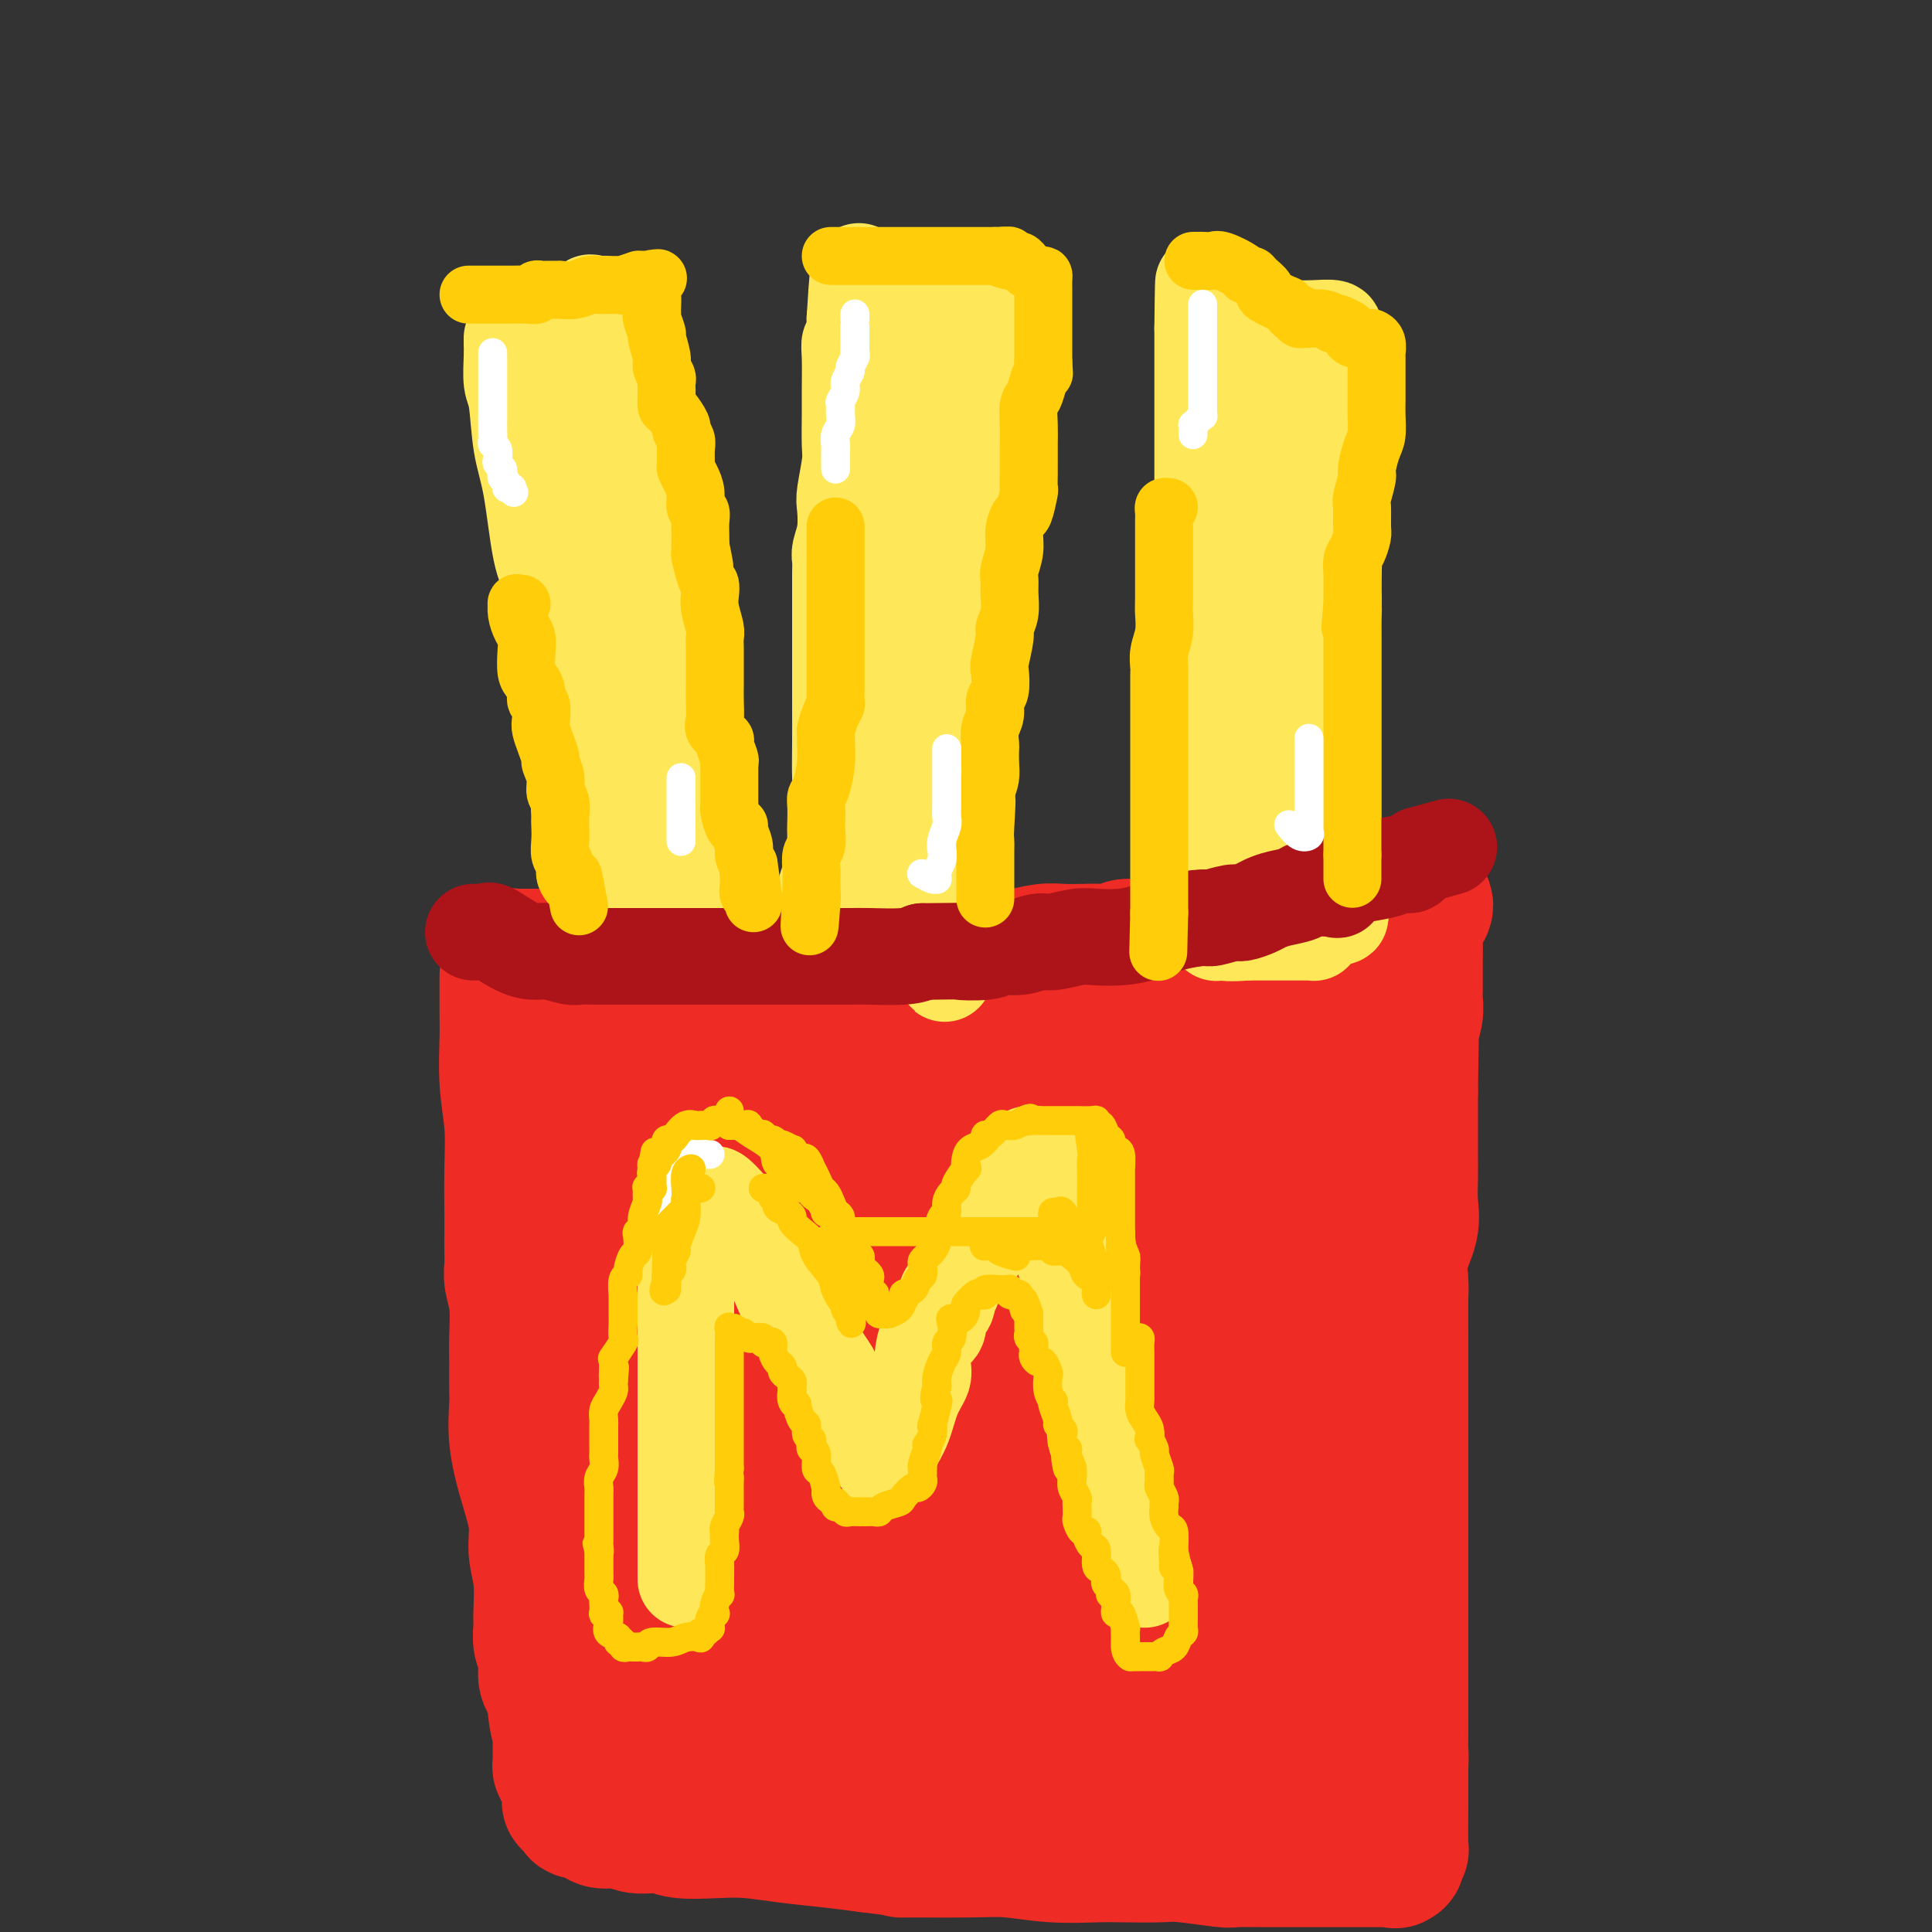 <svg viewBox='0 0 400 400' version='1.1' xmlns='http://www.w3.org/2000/svg' xmlns:xlink='http://www.w3.org/1999/xlink'><rect x="0" y="0" width="400" height="400" fill="#333333" stroke="none"/><g fill='none' stroke='#EE2B24' stroke-width='28' stroke-linecap='round' stroke-linejoin='round'><path d='M105,202c-0.001,1.500 -0.001,2.999 0,4c0.001,1.001 0.004,1.503 0,2c-0.004,0.497 -0.015,0.988 0,2c0.015,1.012 0.057,2.543 0,5c-0.057,2.457 -0.211,5.839 0,9c0.211,3.161 0.789,6.099 1,9c0.211,2.901 0.057,5.763 0,9c-0.057,3.237 -0.016,6.847 0,9c0.016,2.153 0.008,2.849 0,4c-0.008,1.151 -0.016,2.758 0,4c0.016,1.242 0.057,2.118 0,3c-0.057,0.882 -0.212,1.770 0,3c0.212,1.230 0.789,2.801 1,5c0.211,2.199 0.055,5.025 0,7c-0.055,1.975 -0.009,3.099 0,5c0.009,1.901 -0.018,4.580 0,6c0.018,1.420 0.081,1.582 0,3c-0.081,1.418 -0.305,4.091 0,7c0.305,2.909 1.139,6.054 2,9c0.861,2.946 1.748,5.695 2,8c0.252,2.305 -0.130,4.168 0,6c0.130,1.832 0.771,3.633 1,6c0.229,2.367 0.047,5.299 0,7c-0.047,1.701 0.043,2.170 0,3c-0.043,0.830 -0.219,2.021 0,3c0.219,0.979 0.832,1.747 1,3c0.168,1.253 -0.109,2.991 0,4c0.109,1.009 0.602,1.288 1,2c0.398,0.712 0.699,1.856 1,3'/><path d='M115,352c1.177,8.710 0.119,3.485 0,2c-0.119,-1.485 0.700,0.771 1,2c0.300,1.229 0.081,1.432 0,2c-0.081,0.568 -0.022,1.500 0,2c0.022,0.500 0.009,0.568 0,1c-0.009,0.432 -0.013,1.228 0,2c0.013,0.772 0.042,1.520 0,2c-0.042,0.480 -0.155,0.692 0,1c0.155,0.308 0.577,0.712 1,1c0.423,0.288 0.846,0.459 1,1c0.154,0.541 0.040,1.450 0,2c-0.040,0.550 -0.007,0.739 0,1c0.007,0.261 -0.013,0.592 0,1c0.013,0.408 0.060,0.893 0,1c-0.060,0.107 -0.225,-0.163 0,0c0.225,0.163 0.842,0.761 1,1c0.158,0.239 -0.144,0.119 0,0c0.144,-0.119 0.732,-0.238 1,0c0.268,0.238 0.214,0.833 0,1c-0.214,0.167 -0.590,-0.095 0,0c0.590,0.095 2.146,0.546 3,1c0.854,0.454 1.005,0.910 2,1c0.995,0.090 2.834,-0.186 4,0c1.166,0.186 1.660,0.834 3,1c1.340,0.166 3.527,-0.149 5,0c1.473,0.149 2.233,0.761 4,1c1.767,0.239 4.543,0.106 7,0c2.457,-0.106 4.597,-0.183 7,0c2.403,0.183 5.070,0.626 8,1c2.930,0.374 6.123,0.678 9,1c2.877,0.322 5.439,0.661 8,1'/><path d='M180,382c9.731,1.150 5.558,1.026 7,1c1.442,-0.026 8.500,0.045 13,0c4.500,-0.045 6.441,-0.208 9,0c2.559,0.208 5.737,0.787 9,1c3.263,0.213 6.612,0.061 9,0c2.388,-0.061 3.815,-0.030 6,0c2.185,0.030 5.126,0.061 7,0c1.874,-0.061 2.679,-0.212 5,0c2.321,0.212 6.159,0.789 8,1c1.841,0.211 1.686,0.057 3,0c1.314,-0.057 4.097,-0.015 6,0c1.903,0.015 2.926,0.004 4,0c1.074,-0.004 2.197,-0.001 4,0c1.803,0.001 4.284,0.000 6,0c1.716,-0.000 2.667,-0.001 4,0c1.333,0.001 3.050,0.002 4,0c0.950,-0.002 1.134,-0.009 2,0c0.866,0.009 2.414,0.034 3,0c0.586,-0.034 0.210,-0.127 0,0c-0.210,0.127 -0.252,0.474 0,0c0.252,-0.474 0.800,-1.771 1,-2c0.200,-0.229 0.054,0.609 0,-1c-0.054,-1.609 -0.014,-5.664 0,-8c0.014,-2.336 0.004,-2.953 0,-4c-0.004,-1.047 -0.002,-2.523 0,-4'/><path d='M290,366c0.155,-3.412 0.041,-2.442 0,-3c-0.041,-0.558 -0.011,-2.643 0,-4c0.011,-1.357 0.003,-1.985 0,-3c-0.003,-1.015 -0.001,-2.418 0,-4c0.001,-1.582 0.000,-3.344 0,-5c-0.000,-1.656 -0.000,-3.204 0,-5c0.000,-1.796 0.000,-3.838 0,-5c-0.000,-1.162 -0.000,-1.444 0,-3c0.000,-1.556 0.000,-4.386 0,-6c-0.000,-1.614 -0.000,-2.013 0,-3c0.000,-0.987 0.000,-2.560 0,-4c-0.000,-1.440 -0.000,-2.745 0,-4c0.000,-1.255 0.000,-2.461 0,-4c-0.000,-1.539 -0.000,-3.412 0,-5c0.000,-1.588 0.000,-2.893 0,-4c-0.000,-1.107 -0.000,-2.017 0,-4c0.000,-1.983 0.000,-5.037 0,-7c-0.000,-1.963 -0.000,-2.833 0,-4c0.000,-1.167 0.001,-2.632 0,-4c-0.001,-1.368 -0.002,-2.639 0,-4c0.002,-1.361 0.008,-2.810 0,-5c-0.008,-2.190 -0.030,-5.120 0,-7c0.030,-1.880 0.113,-2.711 0,-4c-0.113,-1.289 -0.423,-3.038 0,-5c0.423,-1.962 1.577,-4.138 2,-6c0.423,-1.862 0.113,-3.409 0,-5c-0.113,-1.591 -0.030,-3.225 0,-5c0.030,-1.775 0.008,-3.692 0,-5c-0.008,-1.308 -0.002,-2.006 0,-3c0.002,-0.994 0.001,-2.284 0,-4c-0.001,-1.716 -0.000,-3.858 0,-6'/><path d='M292,226c0.326,-22.286 0.140,-8.002 0,-4c-0.140,4.002 -0.234,-2.280 0,-6c0.234,-3.720 0.795,-4.879 1,-6c0.205,-1.121 0.055,-2.203 0,-3c-0.055,-0.797 -0.015,-1.309 0,-2c0.015,-0.691 0.004,-1.560 0,-2c-0.004,-0.440 -0.002,-0.449 0,-1c0.002,-0.551 0.003,-1.643 0,-2c-0.003,-0.357 -0.011,0.021 0,-1c0.011,-1.021 0.042,-3.440 0,-5c-0.042,-1.560 -0.158,-2.261 0,-3c0.158,-0.739 0.589,-1.518 1,-2c0.411,-0.482 0.803,-0.668 1,-1c0.197,-0.332 0.199,-0.809 0,-1c-0.199,-0.191 -0.600,-0.095 -1,0'/><path d='M294,187c0.157,-6.000 -0.452,-1.498 -1,0c-0.548,1.498 -1.036,-0.006 -1,0c0.036,0.006 0.595,1.522 0,2c-0.595,0.478 -2.343,-0.083 -3,0c-0.657,0.083 -0.221,0.810 0,1c0.221,0.190 0.229,-0.155 0,0c-0.229,0.155 -0.694,0.812 -1,1c-0.306,0.188 -0.452,-0.093 -1,0c-0.548,0.093 -1.499,0.561 -2,1c-0.501,0.439 -0.553,0.850 -1,1c-0.447,0.150 -1.289,0.041 -2,0c-0.711,-0.041 -1.292,-0.012 -2,0c-0.708,0.012 -1.542,0.007 -2,0c-0.458,-0.007 -0.538,-0.016 -2,0c-1.462,0.016 -4.305,0.056 -6,0c-1.695,-0.056 -2.241,-0.208 -4,0c-1.759,0.208 -4.733,0.778 -7,1c-2.267,0.222 -3.829,0.097 -6,0c-2.171,-0.097 -4.951,-0.166 -7,0c-2.049,0.166 -3.366,0.566 -5,1c-1.634,0.434 -3.584,0.901 -5,1c-1.416,0.099 -2.297,-0.169 -3,0c-0.703,0.169 -1.229,0.776 -2,1c-0.771,0.224 -1.789,0.064 -3,0c-1.211,-0.064 -2.616,-0.031 -4,0c-1.384,0.031 -2.748,0.061 -4,0c-1.252,-0.061 -2.394,-0.212 -4,0c-1.606,0.212 -3.678,0.789 -5,1c-1.322,0.211 -1.894,0.057 -4,0c-2.106,-0.057 -5.744,-0.016 -9,0c-3.256,0.016 -6.128,0.008 -9,0'/><path d='M189,198c-16.444,0.774 -10.053,0.207 -10,0c0.053,-0.207 -6.230,-0.056 -10,0c-3.770,0.056 -5.026,0.015 -9,0c-3.974,-0.015 -10.666,-0.004 -15,0c-4.334,0.004 -6.308,0.001 -9,0c-2.692,-0.001 -6.100,-0.000 -9,0c-2.900,0.000 -5.291,0.000 -7,0c-1.709,-0.000 -2.735,0.000 -4,0c-1.265,-0.000 -2.770,-0.001 -4,0c-1.230,0.001 -2.185,0.004 -3,0c-0.815,-0.004 -1.488,-0.013 -2,0c-0.512,0.013 -0.862,0.049 -1,0c-0.138,-0.049 -0.063,-0.183 0,0c0.063,0.183 0.116,0.684 0,1c-0.116,0.316 -0.399,0.448 0,1c0.399,0.552 1.482,1.524 2,2c0.518,0.476 0.472,0.457 1,1c0.528,0.543 1.631,1.648 2,2c0.369,0.352 0.003,-0.049 0,0c-0.003,0.049 0.355,0.549 1,1c0.645,0.451 1.575,0.853 2,1c0.425,0.147 0.345,0.040 1,0c0.655,-0.040 2.044,-0.011 3,0c0.956,0.011 1.478,0.006 2,0'/><path d='M120,207c1.605,-0.000 2.619,-0.000 4,0c1.381,0.000 3.129,0.000 5,0c1.871,-0.000 3.866,-0.000 6,0c2.134,0.000 4.406,0.000 7,0c2.594,-0.000 5.512,-0.000 9,0c3.488,0.000 7.548,0.000 11,0c3.452,-0.000 6.295,-0.000 9,0c2.705,0.000 5.272,0.000 7,0c1.728,-0.000 2.615,-0.001 4,0c1.385,0.001 3.267,0.004 5,0c1.733,-0.004 3.318,-0.015 4,0c0.682,0.015 0.459,0.057 1,0c0.541,-0.057 1.844,-0.211 3,0c1.156,0.211 2.166,0.789 5,1c2.834,0.211 7.494,0.057 9,0c1.506,-0.057 -0.140,-0.016 1,0c1.140,0.016 5.066,0.007 8,0c2.934,-0.007 4.875,-0.012 7,0c2.125,0.012 4.433,0.042 6,0c1.567,-0.042 2.392,-0.156 3,0c0.608,0.156 0.999,0.581 2,1c1.001,0.419 2.611,0.830 4,1c1.389,0.170 2.558,0.098 3,0c0.442,-0.098 0.156,-0.222 1,0c0.844,0.222 2.818,0.791 5,1c2.182,0.209 4.574,0.059 6,0c1.426,-0.059 1.887,-0.026 3,0c1.113,0.026 2.876,0.045 4,0c1.124,-0.045 1.607,-0.156 2,0c0.393,0.156 0.697,0.578 1,1'/><path d='M265,212c5.018,0.848 2.062,0.967 1,1c-1.062,0.033 -0.232,-0.019 0,0c0.232,0.019 -0.135,0.110 0,1c0.135,0.890 0.772,2.579 1,4c0.228,1.421 0.047,2.574 0,3c-0.047,0.426 0.040,0.124 0,2c-0.040,1.876 -0.207,5.931 0,8c0.207,2.069 0.787,2.151 1,3c0.213,0.849 0.057,2.466 0,4c-0.057,1.534 -0.015,2.984 0,4c0.015,1.016 0.004,1.596 0,3c-0.004,1.404 -0.001,3.631 0,5c0.001,1.369 0.001,1.880 0,3c-0.001,1.120 -0.004,2.850 0,4c0.004,1.150 0.015,1.722 0,3c-0.015,1.278 -0.056,3.263 0,5c0.056,1.737 0.207,3.228 0,5c-0.207,1.772 -0.773,3.826 -1,5c-0.227,1.174 -0.114,1.470 0,3c0.114,1.530 0.228,4.296 0,6c-0.228,1.704 -0.797,2.348 -1,4c-0.203,1.652 -0.041,4.312 0,6c0.041,1.688 -0.041,2.402 0,4c0.041,1.598 0.203,4.079 0,6c-0.203,1.921 -0.773,3.283 -1,5c-0.227,1.717 -0.113,3.790 0,6c0.113,2.210 0.224,4.556 0,6c-0.224,1.444 -0.782,1.985 -1,3c-0.218,1.015 -0.097,2.504 0,4c0.097,1.496 0.171,2.999 0,5c-0.171,2.001 -0.585,4.501 -1,7'/><path d='M263,340c-0.713,11.842 0.005,6.448 0,5c-0.005,-1.448 -0.733,1.050 -1,3c-0.267,1.950 -0.071,3.351 0,4c0.071,0.649 0.019,0.544 0,1c-0.019,0.456 -0.005,1.471 0,2c0.005,0.529 0.001,0.572 0,1c-0.001,0.428 -0.000,1.242 0,2c0.000,0.758 0.001,1.461 0,2c-0.001,0.539 -0.002,0.915 0,1c0.002,0.085 0.007,-0.122 0,0c-0.007,0.122 -0.025,0.571 0,1c0.025,0.429 0.094,0.837 0,1c-0.094,0.163 -0.352,0.082 -1,0c-0.648,-0.082 -1.685,-0.166 -3,0c-1.315,0.166 -2.907,0.581 -4,1c-1.093,0.419 -1.686,0.843 -3,1c-1.314,0.157 -3.350,0.046 -5,0c-1.650,-0.046 -2.915,-0.026 -4,0c-1.085,0.026 -1.991,0.060 -3,0c-1.009,-0.060 -2.122,-0.212 -3,0c-0.878,0.212 -1.521,0.789 -2,1c-0.479,0.211 -0.794,0.057 -1,0c-0.206,-0.057 -0.303,-0.015 -1,0c-0.697,0.015 -1.993,0.004 -3,0c-1.007,-0.004 -1.726,-0.001 -2,0c-0.274,0.001 -0.102,0.000 -1,0c-0.898,-0.000 -2.865,-0.000 -4,0c-1.135,0.000 -1.438,0.000 -3,0c-1.562,-0.000 -4.382,-0.000 -6,0c-1.618,0.000 -2.034,0.000 -4,0c-1.966,-0.000 -5.483,-0.000 -9,0'/><path d='M200,366c-9.972,0.226 -5.903,-0.710 -6,-1c-0.097,-0.290 -4.358,0.067 -7,0c-2.642,-0.067 -3.663,-0.558 -5,-1c-1.337,-0.442 -2.991,-0.837 -4,-1c-1.009,-0.163 -1.373,-0.095 -2,0c-0.627,0.095 -1.518,0.218 -2,0c-0.482,-0.218 -0.557,-0.775 -1,-1c-0.443,-0.225 -1.255,-0.117 -2,0c-0.745,0.117 -1.422,0.241 -2,0c-0.578,-0.241 -1.057,-0.849 -2,-1c-0.943,-0.151 -2.351,0.155 -3,0c-0.649,-0.155 -0.538,-0.773 -1,-1c-0.462,-0.227 -1.498,-0.065 -2,0c-0.502,0.065 -0.472,0.034 -1,0c-0.528,-0.034 -1.614,-0.069 -2,0c-0.386,0.069 -0.071,0.243 -1,0c-0.929,-0.243 -3.103,-0.903 -5,-1c-1.897,-0.097 -3.516,0.367 -5,0c-1.484,-0.367 -2.831,-1.567 -5,-2c-2.169,-0.433 -5.160,-0.101 -7,0c-1.840,0.101 -2.529,-0.029 -3,0c-0.471,0.029 -0.722,0.216 -1,0c-0.278,-0.216 -0.581,-0.835 -1,-1c-0.419,-0.165 -0.955,0.124 -1,0c-0.045,-0.124 0.400,-0.662 0,-2c-0.400,-1.338 -1.646,-3.476 -2,-5c-0.354,-1.524 0.185,-2.436 0,-4c-0.185,-1.564 -1.092,-3.782 -2,-6'/><path d='M125,339c-0.558,-3.824 0.047,-4.884 0,-7c-0.047,-2.116 -0.745,-5.287 -1,-8c-0.255,-2.713 -0.068,-4.968 0,-7c0.068,-2.032 0.018,-3.842 0,-6c-0.018,-2.158 -0.005,-4.663 0,-7c0.005,-2.337 0.001,-4.505 0,-6c-0.001,-1.495 -0.000,-2.315 0,-4c0.000,-1.685 0.000,-4.233 0,-6c-0.000,-1.767 -0.000,-2.752 0,-4c0.000,-1.248 0.000,-2.759 0,-4c-0.000,-1.241 -0.000,-2.212 0,-3c0.000,-0.788 0.000,-1.394 0,-3c-0.000,-1.606 -0.000,-4.212 0,-6c0.000,-1.788 0.000,-2.757 0,-4c-0.000,-1.243 -0.000,-2.759 0,-5c0.000,-2.241 0.000,-5.206 0,-7c-0.000,-1.794 -0.001,-2.416 0,-4c0.001,-1.584 0.004,-4.131 0,-6c-0.004,-1.869 -0.015,-3.061 0,-4c0.015,-0.939 0.057,-1.624 0,-2c-0.057,-0.376 -0.211,-0.444 0,-1c0.211,-0.556 0.788,-1.601 1,-2c0.212,-0.399 0.060,-0.153 0,0c-0.060,0.153 -0.028,0.211 0,0c0.028,-0.211 0.053,-0.691 0,-1c-0.053,-0.309 -0.185,-0.445 0,-1c0.185,-0.555 0.685,-1.527 1,-2c0.315,-0.473 0.445,-0.446 1,-1c0.555,-0.554 1.534,-1.688 2,-2c0.466,-0.312 0.419,0.196 1,0c0.581,-0.196 1.791,-1.098 3,-2'/><path d='M133,224c1.781,-1.639 1.734,-0.237 3,0c1.266,0.237 3.845,-0.692 6,-1c2.155,-0.308 3.887,0.006 6,0c2.113,-0.006 4.607,-0.331 8,-1c3.393,-0.669 7.684,-1.682 12,-2c4.316,-0.318 8.655,0.058 12,0c3.345,-0.058 5.695,-0.552 7,-1c1.305,-0.448 1.563,-0.852 2,-1c0.437,-0.148 1.052,-0.040 2,0c0.948,0.040 2.231,0.011 3,0c0.769,-0.011 1.026,-0.003 2,0c0.974,0.003 2.665,0.001 4,0c1.335,-0.001 2.315,0.000 3,0c0.685,-0.000 1.077,-0.002 2,0c0.923,0.002 2.378,0.008 4,0c1.622,-0.008 3.413,-0.029 4,0c0.587,0.029 -0.029,0.108 0,0c0.029,-0.108 0.702,-0.403 2,0c1.298,0.403 3.222,1.503 5,2c1.778,0.497 3.410,0.389 5,1c1.590,0.611 3.137,1.940 5,3c1.863,1.060 4.040,1.852 5,2c0.960,0.148 0.701,-0.349 1,0c0.299,0.349 1.155,1.544 2,2c0.845,0.456 1.680,0.175 2,0c0.320,-0.175 0.127,-0.243 0,0c-0.127,0.243 -0.188,0.796 0,1c0.188,0.204 0.625,0.058 1,0c0.375,-0.058 0.687,-0.029 1,0'/><path d='M242,229c4.666,1.876 1.832,1.067 1,1c-0.832,-0.067 0.339,0.609 1,1c0.661,0.391 0.812,0.496 1,1c0.188,0.504 0.415,1.406 1,2c0.585,0.594 1.530,0.882 2,2c0.470,1.118 0.466,3.068 1,5c0.534,1.932 1.607,3.847 2,5c0.393,1.153 0.105,1.546 0,3c-0.105,1.454 -0.028,3.971 0,6c0.028,2.029 0.008,3.571 0,5c-0.008,1.429 -0.002,2.747 0,4c0.002,1.253 0.001,2.442 0,4c-0.001,1.558 -0.000,3.486 0,5c0.000,1.514 0.000,2.616 0,4c-0.000,1.384 -0.000,3.052 0,5c0.000,1.948 0.000,4.177 0,6c-0.000,1.823 -0.000,3.241 0,5c0.000,1.759 0.001,3.859 0,6c-0.001,2.141 -0.003,4.321 0,6c0.003,1.679 0.012,2.856 0,4c-0.012,1.144 -0.043,2.255 0,4c0.043,1.745 0.162,4.125 0,6c-0.162,1.875 -0.603,3.247 -1,6c-0.397,2.753 -0.750,6.889 -1,9c-0.250,2.111 -0.397,2.197 -1,3c-0.603,0.803 -1.664,2.324 -2,3c-0.336,0.676 0.051,0.507 0,1c-0.051,0.493 -0.539,1.648 -1,2c-0.461,0.352 -0.893,-0.097 -1,0c-0.107,0.097 0.112,0.742 0,1c-0.112,0.258 -0.556,0.129 -1,0'/><path d='M243,344c-1.432,1.730 -2.011,1.056 -3,1c-0.989,-0.056 -2.388,0.507 -4,1c-1.612,0.493 -3.436,0.917 -5,1c-1.564,0.083 -2.867,-0.174 -4,0c-1.133,0.174 -2.096,0.779 -3,1c-0.904,0.221 -1.747,0.059 -2,0c-0.253,-0.059 0.085,-0.016 0,0c-0.085,0.016 -0.595,0.004 -1,0c-0.405,-0.004 -0.707,-0.001 -1,0c-0.293,0.001 -0.576,0.000 -1,0c-0.424,-0.000 -0.989,-0.000 -2,0c-1.011,0.000 -2.469,0.000 -4,0c-1.531,-0.000 -3.135,0.000 -5,0c-1.865,-0.000 -3.992,-0.000 -6,0c-2.008,0.000 -3.897,0.001 -5,0c-1.103,-0.001 -1.418,-0.003 -2,0c-0.582,0.003 -1.429,0.009 -2,0c-0.571,-0.009 -0.865,-0.035 -1,0c-0.135,0.035 -0.109,0.132 -1,0c-0.891,-0.132 -2.697,-0.492 -4,-1c-1.303,-0.508 -2.103,-1.164 -4,-2c-1.897,-0.836 -4.891,-1.851 -7,-3c-2.109,-1.149 -3.334,-2.431 -5,-4c-1.666,-1.569 -3.774,-3.426 -5,-4c-1.226,-0.574 -1.570,0.136 -2,0c-0.430,-0.136 -0.944,-1.116 -1,-2c-0.056,-0.884 0.347,-1.670 0,-2c-0.347,-0.330 -1.443,-0.202 -2,-1c-0.557,-0.798 -0.573,-2.523 -1,-4c-0.427,-1.477 -1.265,-2.708 -2,-4c-0.735,-1.292 -1.368,-2.646 -2,-4'/><path d='M156,317c-1.350,-3.283 -1.226,-3.991 -2,-5c-0.774,-1.009 -2.446,-2.320 -3,-4c-0.554,-1.680 0.009,-3.730 0,-5c-0.009,-1.270 -0.591,-1.761 -1,-3c-0.409,-1.239 -0.645,-3.225 -1,-5c-0.355,-1.775 -0.830,-3.340 -1,-5c-0.170,-1.660 -0.034,-3.415 0,-5c0.034,-1.585 -0.033,-2.998 0,-5c0.033,-2.002 0.167,-4.592 0,-7c-0.167,-2.408 -0.633,-4.635 0,-7c0.633,-2.365 2.366,-4.868 3,-6c0.634,-1.132 0.170,-0.892 0,-1c-0.170,-0.108 -0.046,-0.565 0,-1c0.046,-0.435 0.012,-0.848 0,-1c-0.012,-0.152 -0.004,-0.043 0,0c0.004,0.043 0.002,0.022 0,0'/><path d='M131,237c-0.027,0.132 -0.054,0.265 0,0c0.054,-0.265 0.187,-0.927 0,-1c-0.187,-0.073 -0.696,0.442 0,0c0.696,-0.442 2.596,-1.842 4,-3c1.404,-1.158 2.311,-2.076 5,-3c2.689,-0.924 7.158,-1.855 11,-3c3.842,-1.145 7.056,-2.505 10,-3c2.944,-0.495 5.618,-0.126 8,0c2.382,0.126 4.471,0.007 6,0c1.529,-0.007 2.499,0.097 4,0c1.501,-0.097 3.533,-0.394 5,0c1.467,0.394 2.371,1.479 4,2c1.629,0.521 3.985,0.480 6,1c2.015,0.520 3.689,1.603 6,2c2.311,0.397 5.257,0.108 7,0c1.743,-0.108 2.281,-0.035 3,0c0.719,0.035 1.618,0.033 3,0c1.382,-0.033 3.245,-0.095 4,0c0.755,0.095 0.401,0.348 1,1c0.599,0.652 2.152,1.703 3,2c0.848,0.297 0.992,-0.159 1,0c0.008,0.159 -0.119,0.934 0,1c0.119,0.066 0.483,-0.578 1,0c0.517,0.578 1.186,2.378 2,4c0.814,1.622 1.773,3.065 2,5c0.227,1.935 -0.279,4.361 0,7c0.279,2.639 1.343,5.491 2,8c0.657,2.509 0.908,4.676 1,7c0.092,2.324 0.026,4.807 0,7c-0.026,2.193 -0.013,4.097 0,6'/><path d='M230,277c0.472,6.304 0.152,4.565 0,5c-0.152,0.435 -0.138,3.043 0,5c0.138,1.957 0.398,3.262 0,5c-0.398,1.738 -1.454,3.909 -2,6c-0.546,2.091 -0.583,4.102 -1,6c-0.417,1.898 -1.215,3.683 -2,5c-0.785,1.317 -1.558,2.166 -2,3c-0.442,0.834 -0.553,1.655 -1,2c-0.447,0.345 -1.231,0.215 -2,0c-0.769,-0.215 -1.525,-0.516 -2,-1c-0.475,-0.484 -0.671,-1.153 -2,-2c-1.329,-0.847 -3.792,-1.874 -6,-3c-2.208,-1.126 -4.161,-2.353 -6,-4c-1.839,-1.647 -3.565,-3.714 -6,-6c-2.435,-2.286 -5.578,-4.790 -7,-6c-1.422,-1.210 -1.122,-1.127 -1,-2c0.122,-0.873 0.065,-2.703 0,-5c-0.065,-2.297 -0.137,-5.061 1,-8c1.137,-2.939 3.482,-6.051 5,-8c1.518,-1.949 2.207,-2.733 4,-5c1.793,-2.267 4.690,-6.017 7,-9c2.310,-2.983 4.033,-5.198 6,-7c1.967,-1.802 4.178,-3.190 5,-4c0.822,-0.810 0.256,-1.042 0,-1c-0.256,0.042 -0.201,0.359 0,1c0.201,0.641 0.549,1.605 0,4c-0.549,2.395 -1.994,6.222 -3,10c-1.006,3.778 -1.573,7.508 -2,12c-0.427,4.492 -0.713,9.746 -1,15'/><path d='M212,285c-0.922,8.713 -0.226,9.995 0,13c0.226,3.005 -0.016,7.733 1,10c1.016,2.267 3.292,2.074 4,2c0.708,-0.074 -0.150,-0.028 0,0c0.150,0.028 1.309,0.039 2,-1c0.691,-1.039 0.913,-3.128 1,-5c0.087,-1.872 0.040,-3.527 0,-6c-0.040,-2.473 -0.074,-5.765 0,-8c0.074,-2.235 0.254,-3.412 0,-4c-0.254,-0.588 -0.944,-0.588 -1,-1c-0.056,-0.412 0.521,-1.236 -1,0c-1.521,1.236 -5.141,4.534 -8,9c-2.859,4.466 -4.957,10.101 -7,16c-2.043,5.899 -4.030,12.063 -5,18c-0.970,5.937 -0.921,11.647 -1,16c-0.079,4.353 -0.284,7.349 0,10c0.284,2.651 1.057,4.956 5,5c3.943,0.044 11.056,-2.175 15,-5c3.944,-2.825 4.720,-6.258 6,-11c1.280,-4.742 3.064,-10.795 4,-16c0.936,-5.205 1.025,-9.562 1,-14c-0.025,-4.438 -0.164,-8.955 -1,-12c-0.836,-3.045 -2.370,-4.617 -4,-6c-1.630,-1.383 -3.357,-2.578 -5,-3c-1.643,-0.422 -3.203,-0.071 -5,1c-1.797,1.071 -3.832,2.861 -6,6c-2.168,3.139 -4.468,7.629 -6,12c-1.532,4.371 -2.297,8.625 -3,13c-0.703,4.375 -1.343,8.870 -1,13c0.343,4.130 1.669,7.894 3,10c1.331,2.106 2.665,2.553 4,3'/><path d='M204,350c2.049,2.552 3.671,2.432 6,1c2.329,-1.432 5.365,-4.176 8,-8c2.635,-3.824 4.870,-8.729 7,-16c2.130,-7.271 4.155,-16.909 5,-24c0.845,-7.091 0.510,-11.636 0,-15c-0.510,-3.364 -1.197,-5.547 -3,-7c-1.803,-1.453 -4.724,-2.176 -8,-3c-3.276,-0.824 -6.907,-1.751 -11,-1c-4.093,0.751 -8.647,3.178 -14,6c-5.353,2.822 -11.505,6.039 -16,12c-4.495,5.961 -7.334,14.666 -9,21c-1.666,6.334 -2.158,10.298 -2,13c0.158,2.702 0.966,4.141 2,5c1.034,0.859 2.295,1.137 5,0c2.705,-1.137 6.856,-3.689 11,-8c4.144,-4.311 8.281,-10.380 12,-17c3.719,-6.620 7.019,-13.790 9,-21c1.981,-7.210 2.642,-14.461 3,-20c0.358,-5.539 0.412,-9.365 0,-12c-0.412,-2.635 -1.291,-4.080 -3,-5c-1.709,-0.920 -4.247,-1.314 -6,-2c-1.753,-0.686 -2.722,-1.665 -5,0c-2.278,1.665 -5.864,5.973 -9,11c-3.136,5.027 -5.823,10.772 -8,17c-2.177,6.228 -3.843,12.938 -5,19c-1.157,6.062 -1.806,11.476 -2,15c-0.194,3.524 0.067,5.157 2,5c1.933,-0.157 5.539,-2.104 8,-5c2.461,-2.896 3.778,-6.741 6,-12c2.222,-5.259 5.349,-11.931 7,-18c1.651,-6.069 1.825,-11.534 2,-17'/><path d='M196,264c0.434,-4.864 0.519,-8.523 0,-11c-0.519,-2.477 -1.642,-3.773 -3,-5c-1.358,-1.227 -2.951,-2.386 -7,-2c-4.049,0.386 -10.555,2.317 -16,5c-5.445,2.683 -9.828,6.120 -14,10c-4.172,3.880 -8.131,8.204 -10,12c-1.869,3.796 -1.646,7.064 -2,10c-0.354,2.936 -1.285,5.540 -1,7c0.285,1.460 1.785,1.776 4,2c2.215,0.224 5.143,0.357 8,-1c2.857,-1.357 5.642,-4.203 8,-8c2.358,-3.797 4.290,-8.544 6,-13c1.710,-4.456 3.198,-8.623 4,-12c0.802,-3.377 0.919,-5.966 1,-8c0.081,-2.034 0.128,-3.512 0,-4c-0.128,-0.488 -0.429,0.015 -1,0c-0.571,-0.015 -1.410,-0.549 -3,0c-1.590,0.549 -3.930,2.181 -6,5c-2.070,2.819 -3.870,6.824 -6,11c-2.130,4.176 -4.589,8.524 -6,13c-1.411,4.476 -1.772,9.079 -2,11c-0.228,1.921 -0.321,1.159 0,1c0.321,-0.159 1.055,0.283 2,0c0.945,-0.283 2.100,-1.292 4,-6c1.900,-4.708 4.546,-13.116 6,-19c1.454,-5.884 1.715,-9.244 2,-11c0.285,-1.756 0.593,-1.907 0,-2c-0.593,-0.093 -2.087,-0.128 -3,0c-0.913,0.128 -1.246,0.419 -3,2c-1.754,1.581 -4.930,4.452 -7,8c-2.070,3.548 -3.035,7.774 -4,12'/><path d='M147,271c-1.467,4.490 -3.133,9.713 -4,15c-0.867,5.287 -0.935,10.636 -1,15c-0.065,4.364 -0.126,7.743 0,11c0.126,3.257 0.438,6.392 1,9c0.562,2.608 1.375,4.690 2,6c0.625,1.310 1.061,1.847 2,3c0.939,1.153 2.380,2.922 3,4c0.620,1.078 0.420,1.466 1,2c0.580,0.534 1.941,1.216 3,2c1.059,0.784 1.814,1.671 3,2c1.186,0.329 2.801,0.098 4,0c1.199,-0.098 1.982,-0.065 3,0c1.018,0.065 2.272,0.160 3,0c0.728,-0.160 0.931,-0.577 1,-2c0.069,-1.423 0.004,-3.853 0,-6c-0.004,-2.147 0.054,-4.010 0,-6c-0.054,-1.990 -0.218,-4.108 -1,-6c-0.782,-1.892 -2.181,-3.559 -4,-5c-1.819,-1.441 -4.058,-2.657 -6,-3c-1.942,-0.343 -3.587,0.185 -5,0c-1.413,-0.185 -2.593,-1.084 -4,0c-1.407,1.084 -3.040,4.150 -4,7c-0.960,2.850 -1.248,5.485 -2,11c-0.752,5.515 -1.969,13.910 0,20c1.969,6.090 7.124,9.876 12,13c4.876,3.124 9.474,5.587 15,7c5.526,1.413 11.981,1.776 18,2c6.019,0.224 11.603,0.307 17,0c5.397,-0.307 10.607,-1.006 15,-2c4.393,-0.994 7.969,-2.284 10,-3c2.031,-0.716 2.515,-0.858 3,-1'/><path d='M232,366c4.600,-0.928 2.101,-0.249 1,0c-1.101,0.249 -0.804,0.067 0,0c0.804,-0.067 2.115,-0.018 3,0c0.885,0.018 1.343,0.005 2,0c0.657,-0.005 1.511,-0.001 3,0c1.489,0.001 3.613,0.001 5,0c1.387,-0.001 2.039,-0.003 3,0c0.961,0.003 2.233,0.011 3,0c0.767,-0.011 1.030,-0.041 1,0c-0.030,0.041 -0.354,0.152 0,0c0.354,-0.152 1.385,-0.566 2,-1c0.615,-0.434 0.813,-0.887 1,-1c0.187,-0.113 0.365,0.114 1,0c0.635,-0.114 1.729,-0.571 3,-1c1.271,-0.429 2.720,-0.832 4,-1c1.280,-0.168 2.393,-0.101 3,0c0.607,0.101 0.709,0.236 1,0c0.291,-0.236 0.770,-0.843 1,-1c0.230,-0.157 0.210,0.137 0,0c-0.210,-0.137 -0.610,-0.706 -1,-1c-0.390,-0.294 -0.770,-0.313 -1,-1c-0.230,-0.687 -0.308,-2.044 -1,-3c-0.692,-0.956 -1.996,-1.513 -4,-3c-2.004,-1.487 -4.708,-3.903 -7,-6c-2.292,-2.097 -4.171,-3.874 -6,-6c-1.829,-2.126 -3.608,-4.599 -6,-7c-2.392,-2.401 -5.398,-4.729 -8,-7c-2.602,-2.271 -4.801,-4.485 -7,-7c-2.199,-2.515 -4.400,-5.331 -6,-8c-1.600,-2.669 -2.600,-5.191 -4,-7c-1.400,-1.809 -3.200,-2.904 -5,-4'/><path d='M213,301c-8.498,-9.800 -2.744,-5.300 -1,-4c1.744,1.300 -0.522,-0.601 -2,-2c-1.478,-1.399 -2.167,-2.296 -3,-3c-0.833,-0.704 -1.810,-1.214 -3,-2c-1.190,-0.786 -2.594,-1.848 -4,-3c-1.406,-1.152 -2.816,-2.395 -5,-4c-2.184,-1.605 -5.142,-3.573 -7,-5c-1.858,-1.427 -2.615,-2.315 -4,-4c-1.385,-1.685 -3.399,-4.168 -6,-6c-2.601,-1.832 -5.788,-3.013 -8,-4c-2.212,-0.987 -3.448,-1.781 -6,-3c-2.552,-1.219 -6.422,-2.862 -8,-4c-1.578,-1.138 -0.866,-1.769 -1,-2c-0.134,-0.231 -1.113,-0.062 -2,0c-0.887,0.062 -1.682,0.018 -2,0c-0.318,-0.018 -0.159,-0.009 0,0'/></g>
<g fill='none' stroke='#FEE859' stroke-width='20' stroke-linecap='round' stroke-linejoin='round'><path d='M142,245c0.000,0.592 0.000,1.185 0,1c0.000,-0.185 0.000,-1.147 0,0c0.000,1.147 0.000,4.403 0,6c-0.000,1.597 0.000,1.537 0,3c0.000,1.463 0.000,4.451 0,7c0.000,2.549 0.000,4.660 0,7c0.000,2.340 0.000,4.909 0,8c0.000,3.091 0.000,6.703 0,9c0.000,2.297 0.000,3.280 0,5c0.000,1.720 0.000,4.177 0,6c0.000,1.823 0.000,3.013 0,4c-0.000,0.987 0.000,1.772 0,3c0.000,1.228 0.000,2.898 0,4c0.000,1.102 0.000,1.635 0,3c0.000,1.365 0.000,3.562 0,5c0.000,1.438 -0.000,2.117 0,3c0.000,0.883 0.000,1.968 0,3c0.000,1.032 -0.000,2.009 0,3c0.000,0.991 0.000,1.995 0,2c0.000,0.005 -0.000,-0.988 0,-1c0.000,-0.012 0.000,0.958 0,0c0.000,-0.958 0.000,-3.845 0,-5c0.000,-1.155 0.000,-0.577 0,0'/><path d='M148,249c0.050,-0.243 0.100,-0.486 0,-1c-0.100,-0.514 -0.349,-1.299 1,0c1.349,1.299 4.296,4.682 6,7c1.704,2.318 2.166,3.570 3,5c0.834,1.430 2.039,3.039 3,5c0.961,1.961 1.678,4.275 3,6c1.322,1.725 3.248,2.861 4,4c0.752,1.139 0.330,2.280 1,4c0.670,1.720 2.432,4.019 3,5c0.568,0.981 -0.058,0.645 0,1c0.058,0.355 0.799,1.400 1,2c0.201,0.600 -0.139,0.753 0,1c0.139,0.247 0.758,0.587 1,1c0.242,0.413 0.106,0.897 0,1c-0.106,0.103 -0.182,-0.176 0,0c0.182,0.176 0.623,0.807 1,1c0.377,0.193 0.689,-0.053 1,0c0.311,0.053 0.619,0.406 1,1c0.381,0.594 0.833,1.429 1,2c0.167,0.571 0.048,0.877 0,1c-0.048,0.123 -0.024,0.061 0,0'/><path d='M178,295c3.525,6.444 0.839,2.555 0,1c-0.839,-1.555 0.170,-0.777 1,0c0.830,0.777 1.479,1.552 2,2c0.521,0.448 0.912,0.570 1,1c0.088,0.430 -0.128,1.167 0,2c0.128,0.833 0.600,1.763 1,2c0.400,0.237 0.728,-0.219 1,-1c0.272,-0.781 0.489,-1.886 1,-3c0.511,-1.114 1.316,-2.235 2,-4c0.684,-1.765 1.249,-4.174 2,-6c0.751,-1.826 1.690,-3.071 2,-4c0.310,-0.929 -0.010,-1.544 0,-3c0.010,-1.456 0.350,-3.755 1,-5c0.650,-1.245 1.609,-1.437 2,-2c0.391,-0.563 0.213,-1.497 0,-2c-0.213,-0.503 -0.461,-0.576 0,-1c0.461,-0.424 1.632,-1.201 2,-2c0.368,-0.799 -0.066,-1.620 0,-2c0.066,-0.380 0.633,-0.318 1,-1c0.367,-0.682 0.536,-2.108 1,-3c0.464,-0.892 1.224,-1.249 2,-2c0.776,-0.751 1.569,-1.896 2,-3c0.431,-1.104 0.499,-2.166 1,-3c0.501,-0.834 1.433,-1.440 2,-2c0.567,-0.560 0.768,-1.074 1,-2c0.232,-0.926 0.495,-2.265 1,-3c0.505,-0.735 1.253,-0.868 2,-1'/><path d='M209,248c2.337,-4.162 0.678,-2.568 0,-2c-0.678,0.568 -0.376,0.111 0,0c0.376,-0.111 0.826,0.126 1,0c0.174,-0.126 0.071,-0.615 0,-1c-0.071,-0.385 -0.110,-0.667 0,-1c0.110,-0.333 0.368,-0.716 1,-1c0.632,-0.284 1.638,-0.470 2,-1c0.362,-0.530 0.081,-1.406 0,-2c-0.081,-0.594 0.037,-0.907 0,-1c-0.037,-0.093 -0.231,0.034 0,0c0.231,-0.034 0.887,-0.229 1,0c0.113,0.229 -0.317,0.883 0,2c0.317,1.117 1.381,2.699 2,4c0.619,1.301 0.792,2.321 1,4c0.208,1.679 0.452,4.015 1,6c0.548,1.985 1.400,3.617 2,5c0.600,1.383 0.949,2.516 1,4c0.051,1.484 -0.196,3.320 0,4c0.196,0.680 0.836,0.203 1,1c0.164,0.797 -0.148,2.868 0,4c0.148,1.132 0.757,1.323 1,2c0.243,0.677 0.122,1.838 0,3'/><path d='M223,278c1.672,6.718 0.851,4.014 1,4c0.149,-0.014 1.268,2.663 2,5c0.732,2.337 1.078,4.336 1,6c-0.078,1.664 -0.578,2.994 0,5c0.578,2.006 2.235,4.687 3,7c0.765,2.313 0.640,4.258 1,6c0.360,1.742 1.207,3.279 2,5c0.793,1.721 1.533,3.624 2,5c0.467,1.376 0.661,2.224 1,3c0.339,0.776 0.822,1.478 1,2c0.178,0.522 0.051,0.863 0,1c-0.051,0.137 -0.025,0.068 0,0'/><path d='M106,70c-0.007,0.218 -0.014,0.437 0,1c0.014,0.563 0.048,1.472 0,3c-0.048,1.528 -0.179,3.676 0,5c0.179,1.324 0.668,1.826 1,4c0.332,2.174 0.509,6.021 1,9c0.491,2.979 1.298,5.089 2,9c0.702,3.911 1.298,9.622 2,13c0.702,3.378 1.509,4.422 2,6c0.491,1.578 0.667,3.688 1,5c0.333,1.312 0.824,1.824 1,3c0.176,1.176 0.036,3.016 0,4c-0.036,0.984 0.033,1.113 0,2c-0.033,0.887 -0.168,2.533 0,4c0.168,1.467 0.637,2.755 1,4c0.363,1.245 0.619,2.447 1,4c0.381,1.553 0.887,3.456 1,5c0.113,1.544 -0.167,2.731 0,4c0.167,1.269 0.779,2.622 1,4c0.221,1.378 0.049,2.781 0,4c-0.049,1.219 0.026,2.255 0,3c-0.026,0.745 -0.151,1.198 0,2c0.151,0.802 0.579,1.951 1,3c0.421,1.049 0.834,1.996 1,3c0.166,1.004 0.086,2.063 0,3c-0.086,0.937 -0.177,1.752 0,3c0.177,1.248 0.622,2.928 1,4c0.378,1.072 0.689,1.536 1,2'/><path d='M124,186c2.786,18.127 0.751,5.446 0,1c-0.751,-4.446 -0.220,-0.655 0,1c0.220,1.655 0.127,1.176 0,1c-0.127,-0.176 -0.289,-0.047 0,0c0.289,0.047 1.029,0.013 2,0c0.971,-0.013 2.172,-0.006 3,0c0.828,0.006 1.281,0.011 2,0c0.719,-0.011 1.702,-0.040 2,0c0.298,0.040 -0.090,0.147 0,0c0.090,-0.147 0.657,-0.547 1,-1c0.343,-0.453 0.464,-0.959 1,-1c0.536,-0.041 1.489,0.381 2,0c0.511,-0.381 0.580,-1.566 1,-2c0.420,-0.434 1.190,-0.117 2,0c0.810,0.117 1.660,0.033 2,0c0.340,-0.033 0.170,-0.017 0,0'/><path d='M142,185c1.494,-0.862 0.730,-1.019 1,-1c0.270,0.019 1.575,0.212 2,0c0.425,-0.212 -0.030,-0.829 0,-1c0.030,-0.171 0.544,0.105 1,0c0.456,-0.105 0.854,-0.592 1,-1c0.146,-0.408 0.039,-0.737 0,-1c-0.039,-0.263 -0.011,-0.460 0,-1c0.011,-0.540 0.004,-1.424 0,-2c-0.004,-0.576 -0.004,-0.846 0,-2c0.004,-1.154 0.012,-3.193 0,-4c-0.012,-0.807 -0.043,-0.382 0,-1c0.043,-0.618 0.162,-2.281 0,-4c-0.162,-1.719 -0.603,-3.495 -1,-5c-0.397,-1.505 -0.750,-2.738 -1,-4c-0.250,-1.262 -0.397,-2.552 -1,-4c-0.603,-1.448 -1.664,-3.053 -2,-4c-0.336,-0.947 0.051,-1.235 0,-2c-0.051,-0.765 -0.539,-2.008 -1,-3c-0.461,-0.992 -0.894,-1.732 -1,-3c-0.106,-1.268 0.115,-3.065 0,-4c-0.115,-0.935 -0.566,-1.008 -1,-2c-0.434,-0.992 -0.851,-2.904 -1,-4c-0.149,-1.096 -0.030,-1.376 0,-2c0.030,-0.624 -0.030,-1.591 0,-3c0.030,-1.409 0.152,-3.260 0,-5c-0.152,-1.740 -0.576,-3.370 -1,-5'/><path d='M137,117c-1.423,-8.448 0.021,-4.568 0,-4c-0.021,0.568 -1.506,-2.177 -2,-4c-0.494,-1.823 0.005,-2.724 0,-4c-0.005,-1.276 -0.512,-2.926 -1,-5c-0.488,-2.074 -0.958,-4.573 -1,-6c-0.042,-1.427 0.342,-1.781 0,-3c-0.342,-1.219 -1.411,-3.302 -2,-5c-0.589,-1.698 -0.697,-3.012 -1,-4c-0.303,-0.988 -0.801,-1.650 -1,-3c-0.199,-1.350 -0.099,-3.387 0,-5c0.099,-1.613 0.198,-2.800 0,-4c-0.198,-1.200 -0.693,-2.413 -1,-3c-0.307,-0.587 -0.426,-0.550 -1,-1c-0.574,-0.450 -1.603,-1.389 -2,-2c-0.397,-0.611 -0.162,-0.895 0,-1c0.162,-0.105 0.250,-0.031 0,0c-0.250,0.031 -0.838,0.020 -1,0c-0.162,-0.020 0.100,-0.049 0,0c-0.100,0.049 -0.564,0.177 -1,0c-0.436,-0.177 -0.846,-0.658 -1,0c-0.154,0.658 -0.052,2.455 0,4c0.052,1.545 0.052,2.839 0,5c-0.052,2.161 -0.158,5.189 0,7c0.158,1.811 0.579,2.406 1,3'/><path d='M123,82c0.313,3.698 0.594,3.444 1,4c0.406,0.556 0.935,1.922 1,3c0.065,1.078 -0.336,1.869 0,3c0.336,1.131 1.410,2.602 2,4c0.590,1.398 0.698,2.722 1,4c0.302,1.278 0.798,2.511 1,4c0.202,1.489 0.111,3.235 0,5c-0.111,1.765 -0.241,3.550 0,5c0.241,1.450 0.853,2.567 1,4c0.147,1.433 -0.171,3.182 0,5c0.171,1.818 0.830,3.704 1,5c0.170,1.296 -0.151,2.001 0,4c0.151,1.999 0.772,5.290 1,7c0.228,1.710 0.061,1.838 0,3c-0.061,1.162 -0.016,3.358 0,5c0.016,1.642 0.005,2.730 0,4c-0.005,1.270 -0.002,2.723 0,4c0.002,1.277 0.004,2.380 0,4c-0.004,1.620 -0.015,3.759 0,6c0.015,2.241 0.056,4.586 0,6c-0.056,1.414 -0.207,1.897 0,3c0.207,1.103 0.774,2.825 1,4c0.226,1.175 0.112,1.803 0,3c-0.112,1.197 -0.224,2.964 0,4c0.224,1.036 0.782,1.339 1,2c0.218,0.661 0.097,1.678 0,2c-0.097,0.322 -0.171,-0.051 0,0c0.171,0.051 0.585,0.525 1,1'/><path d='M135,190c1.600,13.378 2.600,3.822 3,0c0.400,-3.822 0.200,-1.911 0,0'/><path d='M171,190c-0.017,-0.547 -0.034,-1.094 0,-1c0.034,0.094 0.118,0.827 0,0c-0.118,-0.827 -0.438,-3.216 0,-5c0.438,-1.784 1.634,-2.962 2,-5c0.366,-2.038 -0.098,-4.936 0,-7c0.098,-2.064 0.758,-3.295 1,-5c0.242,-1.705 0.065,-3.883 0,-6c-0.065,-2.117 -0.017,-4.172 0,-7c0.017,-2.828 0.005,-6.430 0,-9c-0.005,-2.570 -0.001,-4.109 0,-6c0.001,-1.891 0.001,-4.135 0,-6c-0.001,-1.865 -0.001,-3.352 0,-5c0.001,-1.648 0.004,-3.457 0,-5c-0.004,-1.543 -0.015,-2.819 0,-4c0.015,-1.181 0.056,-2.266 0,-3c-0.056,-0.734 -0.207,-1.117 0,-2c0.207,-0.883 0.773,-2.267 1,-4c0.227,-1.733 0.113,-3.814 0,-5c-0.113,-1.186 -0.227,-1.475 0,-3c0.227,-1.525 0.793,-4.285 1,-6c0.207,-1.715 0.054,-2.386 0,-4c-0.054,-1.614 -0.011,-4.172 0,-6c0.011,-1.828 -0.011,-2.927 0,-5c0.011,-2.073 0.056,-5.119 0,-7c-0.056,-1.881 -0.211,-2.598 0,-3c0.211,-0.402 0.789,-0.489 1,-1c0.211,-0.511 0.057,-1.445 0,-2c-0.057,-0.555 -0.016,-0.730 0,-1c0.016,-0.270 0.008,-0.635 0,-1'/><path d='M177,66c1.155,-19.197 1.041,-5.189 1,0c-0.041,5.189 -0.011,1.559 0,0c0.011,-1.559 0.003,-1.048 0,-1c-0.003,0.048 -0.001,-0.366 0,-1c0.001,-0.634 0.002,-1.489 0,-2c-0.002,-0.511 -0.008,-0.677 0,-1c0.008,-0.323 0.029,-0.804 0,-1c-0.029,-0.196 -0.109,-0.109 0,0c0.109,0.109 0.408,0.239 1,0c0.592,-0.239 1.476,-0.849 2,-1c0.524,-0.151 0.688,0.156 2,0c1.312,-0.156 3.774,-0.776 6,-1c2.226,-0.224 4.218,-0.054 6,0c1.782,0.054 3.353,-0.010 5,0c1.647,0.010 3.370,0.094 4,0c0.630,-0.094 0.169,-0.367 0,0c-0.169,0.367 -0.045,1.375 0,2c0.045,0.625 0.012,0.868 0,1c-0.012,0.132 -0.003,0.155 0,2c0.003,1.845 0.001,5.514 0,7c-0.001,1.486 -0.000,0.791 0,2c0.000,1.209 0.000,4.324 0,7c-0.000,2.676 -0.000,4.913 0,7c0.000,2.087 0.000,4.025 0,6c-0.000,1.975 -0.000,3.988 0,6'/><path d='M204,98c0.000,7.071 0.001,4.750 0,5c-0.001,0.250 -0.004,3.071 0,5c0.004,1.929 0.016,2.966 0,4c-0.016,1.034 -0.061,2.063 0,3c0.061,0.937 0.226,1.780 0,3c-0.226,1.220 -0.844,2.818 -1,4c-0.156,1.182 0.152,1.949 0,3c-0.152,1.051 -0.762,2.387 -1,4c-0.238,1.613 -0.102,3.504 0,5c0.102,1.496 0.172,2.596 0,4c-0.172,1.404 -0.585,3.110 -1,5c-0.415,1.890 -0.833,3.964 -1,6c-0.167,2.036 -0.082,4.035 0,6c0.082,1.965 0.162,3.895 0,6c-0.162,2.105 -0.565,4.385 -1,6c-0.435,1.615 -0.901,2.566 -1,4c-0.099,1.434 0.170,3.352 0,5c-0.170,1.648 -0.777,3.028 -1,5c-0.223,1.972 -0.060,4.538 0,6c0.060,1.462 0.017,1.821 0,2c-0.017,0.179 -0.007,0.178 0,1c0.007,0.822 0.012,2.468 0,3c-0.012,0.532 -0.042,-0.049 0,0c0.042,0.049 0.155,0.728 0,1c-0.155,0.272 -0.577,0.136 -1,0'/><path d='M196,194c-1.068,14.835 0.264,3.923 0,0c-0.264,-3.923 -2.122,-0.858 -3,0c-0.878,0.858 -0.775,-0.491 -1,-1c-0.225,-0.509 -0.777,-0.180 -1,0c-0.223,0.180 -0.116,0.209 0,0c0.116,-0.209 0.242,-0.657 0,-1c-0.242,-0.343 -0.853,-0.583 -1,-1c-0.147,-0.417 0.171,-1.011 0,-1c-0.171,0.011 -0.832,0.629 -1,0c-0.168,-0.629 0.158,-2.503 0,-4c-0.158,-1.497 -0.800,-2.616 -1,-5c-0.200,-2.384 0.041,-6.032 0,-9c-0.041,-2.968 -0.366,-5.257 0,-8c0.366,-2.743 1.421,-5.939 2,-9c0.579,-3.061 0.681,-5.988 1,-9c0.319,-3.012 0.856,-6.111 1,-9c0.144,-2.889 -0.105,-5.568 0,-8c0.105,-2.432 0.564,-4.618 1,-7c0.436,-2.382 0.849,-4.961 1,-7c0.151,-2.039 0.040,-3.538 0,-5c-0.040,-1.462 -0.011,-2.888 0,-4c0.011,-1.112 0.003,-1.912 0,-3c-0.003,-1.088 -0.001,-2.466 0,-4c0.001,-1.534 0.000,-3.226 0,-5c-0.000,-1.774 -0.000,-3.632 0,-5c0.000,-1.368 0.000,-2.247 0,-4c-0.000,-1.753 -0.000,-4.378 0,-6c0.000,-1.622 0.000,-2.239 0,-3c-0.000,-0.761 -0.000,-1.666 0,-2c0.000,-0.334 0.000,-0.095 0,0c-0.000,0.095 -0.000,0.048 0,0'/><path d='M194,74c0.929,-16.139 0.252,-2.988 0,2c-0.252,4.988 -0.080,1.811 0,1c0.080,-0.811 0.067,0.743 0,2c-0.067,1.257 -0.189,2.218 0,3c0.189,0.782 0.690,1.385 1,3c0.310,1.615 0.430,4.243 1,6c0.570,1.757 1.592,2.645 2,3c0.408,0.355 0.204,0.178 0,0'/><path d='M248,190c-0.390,-0.780 -0.780,-1.559 -1,-2c-0.220,-0.441 -0.269,-0.543 0,-2c0.269,-1.457 0.857,-4.270 1,-6c0.143,-1.730 -0.158,-2.379 0,-4c0.158,-1.621 0.774,-4.214 1,-9c0.226,-4.786 0.060,-11.764 0,-16c-0.060,-4.236 -0.016,-5.730 0,-8c0.016,-2.270 0.004,-5.318 0,-8c-0.004,-2.682 -0.001,-5.000 0,-7c0.001,-2.000 0.000,-3.683 0,-5c-0.000,-1.317 -0.000,-2.266 0,-4c0.000,-1.734 0.000,-4.251 0,-6c-0.000,-1.749 -0.000,-2.729 0,-4c0.000,-1.271 0.000,-2.834 0,-5c-0.000,-2.166 -0.000,-4.937 0,-7c0.000,-2.063 0.000,-3.419 0,-5c-0.000,-1.581 -0.000,-3.388 0,-5c0.000,-1.612 0.000,-3.030 0,-5c-0.000,-1.970 -0.000,-4.492 0,-6c0.000,-1.508 0.000,-2.001 0,-3c-0.000,-0.999 -0.000,-2.505 0,-3c0.000,-0.495 0.000,0.021 0,0c-0.000,-0.021 -0.000,-0.577 0,-1c0.000,-0.423 0.000,-0.711 0,-1'/><path d='M249,68c0.191,-18.873 0.167,-5.057 1,0c0.833,5.057 2.521,1.355 3,0c0.479,-1.355 -0.253,-0.364 1,0c1.253,0.364 4.490,0.101 7,0c2.510,-0.101 4.294,-0.041 6,0c1.706,0.041 3.333,0.061 5,0c1.667,-0.061 3.375,-0.204 4,0c0.625,0.204 0.167,0.754 0,1c-0.167,0.246 -0.045,0.188 0,1c0.045,0.812 0.012,2.494 0,4c-0.012,1.506 -0.003,2.834 0,5c0.003,2.166 0.001,5.168 0,7c-0.001,1.832 -0.000,2.494 0,4c0.000,1.506 0.000,3.855 0,6c-0.000,2.145 0.000,4.087 0,6c-0.000,1.913 -0.000,3.799 0,5c0.000,1.201 0.001,1.719 0,3c-0.001,1.281 -0.003,3.327 0,5c0.003,1.673 0.011,2.974 0,4c-0.011,1.026 -0.041,1.776 0,3c0.041,1.224 0.155,2.921 0,4c-0.155,1.079 -0.577,1.539 -1,2'/><path d='M275,128c-0.399,9.740 -0.895,4.088 -1,3c-0.105,-1.088 0.182,2.386 0,4c-0.182,1.614 -0.833,1.367 -1,2c-0.167,0.633 0.152,2.147 0,3c-0.152,0.853 -0.773,1.045 -1,2c-0.227,0.955 -0.061,2.672 0,4c0.061,1.328 0.016,2.267 0,3c-0.016,0.733 -0.004,1.259 0,2c0.004,0.741 0.001,1.696 0,3c-0.001,1.304 -0.000,2.958 0,4c0.000,1.042 0.000,1.471 0,3c-0.000,1.529 -0.000,4.157 0,5c0.000,0.843 0.000,-0.100 0,1c-0.000,1.100 -0.000,4.241 0,6c0.000,1.759 0.000,2.134 0,3c-0.000,0.866 0.000,2.221 0,3c-0.000,0.779 -0.000,0.982 0,2c0.000,1.018 0.000,2.850 0,4c-0.000,1.150 -0.000,1.618 0,2c0.000,0.382 0.000,0.680 0,1c-0.000,0.320 -0.000,0.664 0,1c0.000,0.336 0.001,0.664 0,1c-0.001,0.336 -0.003,0.678 0,1c0.003,0.322 0.009,0.622 0,1c-0.009,0.378 -0.035,0.833 0,1c0.035,0.167 0.131,0.045 0,0c-0.131,-0.045 -0.488,-0.012 -1,0c-0.512,0.012 -1.178,0.003 -2,0c-0.822,-0.003 -1.798,-0.001 -3,0c-1.202,0.001 -2.629,0.000 -4,0c-1.371,-0.000 -2.685,-0.000 -4,0'/><path d='M258,193c-3.314,0.308 -4.599,0.079 -5,0c-0.401,-0.079 0.082,-0.006 0,0c-0.082,0.006 -0.728,-0.053 -1,0c-0.272,0.053 -0.171,0.217 0,0c0.171,-0.217 0.413,-0.816 1,-2c0.587,-1.184 1.519,-2.952 2,-4c0.481,-1.048 0.510,-1.377 1,-3c0.490,-1.623 1.442,-4.541 2,-7c0.558,-2.459 0.724,-4.461 1,-6c0.276,-1.539 0.662,-2.616 1,-4c0.338,-1.384 0.626,-3.077 1,-5c0.374,-1.923 0.832,-4.077 1,-6c0.168,-1.923 0.044,-3.614 0,-5c-0.044,-1.386 -0.008,-2.468 0,-4c0.008,-1.532 -0.013,-3.513 0,-5c0.013,-1.487 0.060,-2.478 0,-4c-0.060,-1.522 -0.226,-3.574 0,-5c0.226,-1.426 0.845,-2.225 1,-3c0.155,-0.775 -0.155,-1.524 0,-3c0.155,-1.476 0.773,-3.678 1,-5c0.227,-1.322 0.061,-1.765 0,-3c-0.061,-1.235 -0.016,-3.263 0,-5c0.016,-1.737 0.004,-3.182 0,-4c-0.004,-0.818 -0.001,-1.009 0,-2c0.001,-0.991 0.000,-2.781 0,-4c-0.000,-1.219 -0.000,-1.867 0,-3c0.000,-1.133 0.000,-2.752 0,-4c-0.000,-1.248 -0.000,-2.124 0,-3'/><path d='M264,94c0.297,-9.920 0.041,-3.722 0,-3c-0.041,0.722 0.133,-4.034 0,-7c-0.133,-2.966 -0.571,-4.142 -1,-5c-0.429,-0.858 -0.847,-1.396 -1,-3c-0.153,-1.604 -0.041,-4.273 0,-6c0.041,-1.727 0.011,-2.512 0,-3c-0.011,-0.488 -0.003,-0.677 0,-1c0.003,-0.323 0.000,-0.778 0,0c-0.000,0.778 0.002,2.789 0,4c-0.002,1.211 -0.008,1.623 0,3c0.008,1.377 0.030,3.718 0,6c-0.030,2.282 -0.113,4.503 0,7c0.113,2.497 0.423,5.270 0,8c-0.423,2.730 -1.577,5.419 -2,8c-0.423,2.581 -0.113,5.055 0,7c0.113,1.945 0.030,3.361 0,5c-0.030,1.639 -0.008,3.500 0,5c0.008,1.500 0.002,2.640 0,4c-0.002,1.360 -0.001,2.940 0,4c0.001,1.060 0.001,1.601 0,3c-0.001,1.399 -0.004,3.655 0,5c0.004,1.345 0.015,1.777 0,3c-0.015,1.223 -0.056,3.235 0,5c0.056,1.765 0.207,3.283 0,5c-0.207,1.717 -0.774,3.633 -1,6c-0.226,2.367 -0.113,5.183 0,8'/><path d='M259,162c-0.403,15.742 0.088,7.598 0,5c-0.088,-2.598 -0.756,0.349 -1,2c-0.244,1.651 -0.065,2.007 0,3c0.065,0.993 0.017,2.622 0,4c-0.017,1.378 -0.004,2.504 0,3c0.004,0.496 -0.003,0.360 0,1c0.003,0.640 0.015,2.055 0,3c-0.015,0.945 -0.057,1.419 0,2c0.057,0.581 0.211,1.270 0,2c-0.211,0.730 -0.789,1.502 -1,2c-0.211,0.498 -0.055,0.722 0,1c0.055,0.278 0.010,0.610 0,1c-0.010,0.390 0.017,0.836 0,1c-0.017,0.164 -0.078,0.044 1,0c1.078,-0.044 3.294,-0.012 4,0c0.706,0.012 -0.098,0.004 0,0c0.098,-0.004 1.096,-0.004 2,0c0.904,0.004 1.712,0.011 2,0c0.288,-0.011 0.057,-0.042 0,0c-0.057,0.042 0.062,0.155 1,0c0.938,-0.155 2.695,-0.578 4,-1c1.305,-0.422 2.159,-0.845 3,-1c0.841,-0.155 1.669,-0.044 2,0c0.331,0.044 0.166,0.022 0,0'/><path d='M276,190c2.939,-0.190 0.788,-0.666 0,-1c-0.788,-0.334 -0.211,-0.526 0,-1c0.211,-0.474 0.057,-1.231 0,-2c-0.057,-0.769 -0.015,-1.551 0,-3c0.015,-1.449 0.004,-3.567 0,-5c-0.004,-1.433 -0.001,-2.181 0,-4c0.001,-1.819 0.000,-4.707 0,-7c-0.000,-2.293 -0.000,-3.990 0,-6c0.000,-2.010 0.000,-4.332 0,-7c-0.000,-2.668 -0.000,-5.682 0,-9c0.000,-3.318 0.001,-6.941 0,-9c-0.001,-2.059 -0.004,-2.555 0,-4c0.004,-1.445 0.015,-3.838 0,-6c-0.015,-2.162 -0.057,-4.094 0,-6c0.057,-1.906 0.212,-3.785 0,-6c-0.212,-2.215 -0.792,-4.767 -1,-7c-0.208,-2.233 -0.046,-4.146 0,-6c0.046,-1.854 -0.026,-3.649 0,-5c0.026,-1.351 0.150,-2.259 0,-4c-0.150,-1.741 -0.575,-4.316 -1,-6c-0.425,-1.684 -0.850,-2.476 -1,-4c-0.150,-1.524 -0.026,-3.781 0,-5c0.026,-1.219 -0.044,-1.399 0,-2c0.044,-0.601 0.204,-1.623 0,-2c-0.204,-0.377 -0.773,-0.108 -1,0c-0.227,0.108 -0.114,0.054 0,0'/></g>
<g fill='none' stroke='#AD1419' stroke-width='20' stroke-linecap='round' stroke-linejoin='round'><path d='M98,193c0.445,-0.002 0.889,-0.003 1,0c0.111,0.003 -0.113,0.011 0,0c0.113,-0.011 0.561,-0.041 1,0c0.439,0.041 0.868,0.154 1,0c0.132,-0.154 -0.031,-0.573 1,0c1.031,0.573 3.258,2.140 5,3c1.742,0.860 2.999,1.015 4,1c1.001,-0.015 1.746,-0.200 3,0c1.254,0.200 3.016,0.786 4,1c0.984,0.214 1.190,0.057 2,0c0.810,-0.057 2.225,-0.015 3,0c0.775,0.015 0.911,0.004 1,0c0.089,-0.004 0.129,-0.001 1,0c0.871,0.001 2.571,0.000 4,0c1.429,-0.000 2.587,-0.000 4,0c1.413,0.000 3.082,0.000 5,0c1.918,-0.000 4.086,-0.000 6,0c1.914,0.000 3.573,0.000 5,0c1.427,-0.000 2.623,0.000 4,0c1.377,-0.000 2.936,-0.000 4,0c1.064,0.000 1.632,0.000 2,0c0.368,-0.000 0.534,-0.000 2,0c1.466,0.000 4.230,0.001 6,0c1.770,-0.001 2.546,-0.003 4,0c1.454,0.003 3.586,0.011 5,0c1.414,-0.011 2.112,-0.041 4,0c1.888,0.041 4.968,0.155 7,0c2.032,-0.155 3.016,-0.577 4,-1'/><path d='M191,197c12.837,-0.172 8.430,-0.103 8,0c-0.430,0.103 3.118,0.239 5,0c1.882,-0.239 2.100,-0.852 3,-1c0.900,-0.148 2.483,0.171 4,0c1.517,-0.171 2.968,-0.830 4,-1c1.032,-0.170 1.646,0.148 3,0c1.354,-0.148 3.448,-0.764 5,-1c1.552,-0.236 2.563,-0.092 4,0c1.437,0.092 3.299,0.131 5,0c1.701,-0.131 3.240,-0.431 5,-1c1.760,-0.569 3.741,-1.405 6,-2c2.259,-0.595 4.797,-0.947 6,-1c1.203,-0.053 1.070,0.193 2,0c0.930,-0.193 2.922,-0.825 4,-1c1.078,-0.175 1.242,0.108 2,0c0.758,-0.108 2.111,-0.607 3,-1c0.889,-0.393 1.314,-0.680 2,-1c0.686,-0.320 1.632,-0.672 3,-1c1.368,-0.328 3.157,-0.630 4,-1c0.843,-0.370 0.741,-0.806 2,-1c1.259,-0.194 3.881,-0.146 5,0c1.119,0.146 0.735,0.389 1,0c0.265,-0.389 1.180,-1.411 2,-2c0.820,-0.589 1.547,-0.747 3,-1c1.453,-0.253 3.632,-0.603 5,-1c1.368,-0.397 1.925,-0.841 2,-1c0.075,-0.159 -0.331,-0.031 0,0c0.331,0.031 1.398,-0.033 2,0c0.602,0.033 0.739,0.163 1,0c0.261,-0.163 0.646,-0.618 1,-1c0.354,-0.382 0.677,-0.691 1,-1'/><path d='M294,177c10.333,-2.833 5.167,-1.417 0,0'/></g>
<g fill='none' stroke='#FFCD0A' stroke-width='12' stroke-linecap='round' stroke-linejoin='round'><path d='M97,61c0.086,-0.000 0.172,-0.000 1,0c0.828,0.000 2.398,0.001 3,0c0.602,-0.001 0.238,-0.004 1,0c0.762,0.004 2.652,0.015 4,0c1.348,-0.015 2.153,-0.057 3,0c0.847,0.057 1.736,0.211 2,0c0.264,-0.211 -0.097,-0.789 0,-1c0.097,-0.211 0.650,-0.057 1,0c0.350,0.057 0.495,0.016 1,0c0.505,-0.016 1.371,-0.008 2,0c0.629,0.008 1.023,0.016 1,0c-0.023,-0.016 -0.462,-0.057 0,0c0.462,0.057 1.825,0.211 3,0c1.175,-0.211 2.160,-0.789 3,-1c0.840,-0.211 1.534,-0.057 2,0c0.466,0.057 0.704,0.015 1,0c0.296,-0.015 0.651,-0.003 1,0c0.349,0.003 0.694,-0.003 1,0c0.306,0.003 0.575,0.015 1,0c0.425,-0.015 1.006,-0.056 1,0c-0.006,0.056 -0.600,0.211 0,0c0.600,-0.211 2.392,-0.788 3,-1c0.608,-0.212 0.031,-0.061 0,0c-0.031,0.061 0.485,0.030 1,0'/><path d='M133,58c5.812,-0.581 2.342,-0.534 1,0c-1.342,0.534 -0.557,1.555 0,2c0.557,0.445 0.885,0.312 1,1c0.115,0.688 0.016,2.195 0,3c-0.016,0.805 0.052,0.909 0,1c-0.052,0.091 -0.225,0.170 0,1c0.225,0.830 0.849,2.411 1,3c0.151,0.589 -0.170,0.185 0,1c0.170,0.815 0.830,2.847 1,4c0.170,1.153 -0.150,1.425 0,2c0.150,0.575 0.772,1.454 1,2c0.228,0.546 0.063,0.760 0,1c-0.063,0.240 -0.023,0.506 0,1c0.023,0.494 0.030,1.217 0,2c-0.030,0.783 -0.095,1.628 0,2c0.095,0.372 0.351,0.272 1,1c0.649,0.728 1.691,2.283 2,3c0.309,0.717 -0.114,0.597 0,1c0.114,0.403 0.765,1.329 1,2c0.235,0.671 0.053,1.088 0,2c-0.053,0.912 0.023,2.318 0,3c-0.023,0.682 -0.146,0.640 0,1c0.146,0.360 0.561,1.121 1,2c0.439,0.879 0.902,1.877 1,3c0.098,1.123 -0.170,2.370 0,3c0.170,0.630 0.778,0.643 1,1c0.222,0.357 0.060,1.058 0,2c-0.060,0.942 -0.017,2.126 0,3c0.017,0.874 0.009,1.437 0,2'/><path d='M145,113c1.812,8.745 0.341,3.107 0,2c-0.341,-1.107 0.448,2.316 1,4c0.552,1.684 0.866,1.630 1,2c0.134,0.370 0.089,1.163 0,2c-0.089,0.837 -0.220,1.717 0,3c0.220,1.283 0.791,2.970 1,4c0.209,1.030 0.056,1.402 0,2c-0.056,0.598 -0.015,1.422 0,2c0.015,0.578 0.005,0.911 0,2c-0.005,1.089 -0.003,2.935 0,4c0.003,1.065 0.009,1.350 0,2c-0.009,0.650 -0.032,1.663 0,3c0.032,1.337 0.117,2.996 0,4c-0.117,1.004 -0.438,1.354 0,2c0.438,0.646 1.634,1.588 2,2c0.366,0.412 -0.098,0.293 0,1c0.098,0.707 0.758,2.239 1,3c0.242,0.761 0.065,0.752 0,1c-0.065,0.248 -0.017,0.752 0,1c0.017,0.248 0.005,0.238 0,1c-0.005,0.762 -0.002,2.296 0,3c0.002,0.704 0.003,0.578 0,1c-0.003,0.422 -0.011,1.391 0,2c0.011,0.609 0.040,0.858 0,1c-0.040,0.142 -0.150,0.177 0,1c0.150,0.823 0.561,2.433 1,3c0.439,0.567 0.905,0.091 1,0c0.095,-0.091 -0.181,0.202 0,1c0.181,0.798 0.818,2.099 1,3c0.182,0.901 -0.091,1.400 0,2c0.091,0.600 0.545,1.300 1,2'/><path d='M155,179c1.547,10.426 0.413,3.490 0,1c-0.413,-2.490 -0.107,-0.535 0,1c0.107,1.535 0.015,2.650 0,3c-0.015,0.350 0.049,-0.064 0,0c-0.049,0.064 -0.209,0.605 0,1c0.209,0.395 0.787,0.645 1,1c0.213,0.355 0.061,0.816 0,1c-0.061,0.184 -0.030,0.092 0,0'/><path d='M172,53c0.558,0.000 1.115,0.000 1,0c-0.115,0.000 -0.903,0.000 0,0c0.903,0.000 3.496,0.000 5,0c1.504,0.000 1.919,0.000 3,0c1.081,-0.000 2.829,0.000 4,0c1.171,-0.000 1.766,0.000 2,0c0.234,0.000 0.107,0.000 0,0c-0.107,0.000 -0.193,0.000 0,0c0.193,0.000 0.666,0.000 1,0c0.334,0.000 0.528,0.000 1,0c0.472,0.000 1.223,0.000 2,0c0.777,-0.000 1.582,-0.000 2,0c0.418,0.000 0.449,0.000 1,0c0.551,0.000 1.620,0.000 2,0c0.380,0.000 0.070,0.000 0,0c-0.070,0.000 0.099,-0.000 1,0c0.901,0.000 2.533,0.000 3,0c0.467,0.000 -0.230,-0.000 0,0c0.230,0.000 1.388,0.000 2,0c0.612,0.000 0.680,-0.000 1,0c0.320,0.000 0.894,0.000 1,0c0.106,0.000 -0.255,-0.000 0,0c0.255,0.000 1.128,0.000 2,0'/><path d='M206,53c5.378,-0.060 1.822,-0.209 1,0c-0.822,0.209 1.090,0.778 2,1c0.910,0.222 0.819,0.098 1,0c0.181,-0.098 0.635,-0.171 1,0c0.365,0.171 0.640,0.586 1,1c0.360,0.414 0.804,0.828 1,1c0.196,0.172 0.144,0.101 0,0c-0.144,-0.101 -0.378,-0.231 0,0c0.378,0.231 1.369,0.822 2,1c0.631,0.178 0.901,-0.057 1,0c0.099,0.057 0.027,0.406 0,1c-0.027,0.594 -0.007,1.433 0,2c0.007,0.567 0.002,0.862 0,2c-0.002,1.138 -0.001,3.120 0,4c0.001,0.880 0.000,0.658 0,1c-0.000,0.342 -0.000,1.246 0,2c0.000,0.754 0.000,1.357 0,2c-0.000,0.643 -0.000,1.327 0,2c0.000,0.673 0.000,1.337 0,2'/><path d='M216,75c0.203,3.160 0.212,2.060 0,2c-0.212,-0.060 -0.645,0.920 -1,2c-0.355,1.080 -0.631,2.261 -1,3c-0.369,0.739 -0.831,1.036 -1,2c-0.169,0.964 -0.046,2.595 0,4c0.046,1.405 0.013,2.583 0,4c-0.013,1.417 -0.007,3.074 0,4c0.007,0.926 0.013,1.122 0,2c-0.013,0.878 -0.046,2.440 0,3c0.046,0.560 0.171,0.119 0,1c-0.171,0.881 -0.638,3.083 -1,4c-0.362,0.917 -0.619,0.549 -1,1c-0.381,0.451 -0.887,1.723 -1,3c-0.113,1.277 0.167,2.561 0,4c-0.167,1.439 -0.781,3.033 -1,4c-0.219,0.967 -0.044,1.305 0,2c0.044,0.695 -0.045,1.745 0,3c0.045,1.255 0.222,2.715 0,4c-0.222,1.285 -0.843,2.397 -1,3c-0.157,0.603 0.150,0.699 0,2c-0.150,1.301 -0.757,3.808 -1,5c-0.243,1.192 -0.121,1.070 0,2c0.121,0.930 0.243,2.911 0,4c-0.243,1.089 -0.850,1.284 -1,2c-0.150,0.716 0.156,1.952 0,3c-0.156,1.048 -0.773,1.908 -1,3c-0.227,1.092 -0.064,2.417 0,3c0.064,0.583 0.027,0.424 0,1c-0.027,0.576 -0.046,1.886 0,3c0.046,1.114 0.156,2.033 0,3c-0.156,0.967 -0.578,1.984 -1,3'/><path d='M204,164c-1.856,13.961 -0.497,4.365 0,2c0.497,-2.365 0.133,2.503 0,5c-0.133,2.497 -0.036,2.623 0,3c0.036,0.377 0.010,1.004 0,2c-0.010,0.996 -0.003,2.361 0,3c0.003,0.639 0.001,0.552 0,1c-0.001,0.448 -0.000,1.433 0,2c0.000,0.567 0.000,0.718 0,1c-0.000,0.282 -0.000,0.695 0,1c0.000,0.305 0.000,0.502 0,1c-0.000,0.498 -0.000,1.299 0,1c0.000,-0.299 0.000,-1.696 0,-3c-0.000,-1.304 -0.000,-2.515 0,-3c0.000,-0.485 0.000,-0.242 0,0'/><path d='M248,54c-0.520,-0.001 -1.039,-0.002 -1,0c0.039,0.002 0.638,0.007 1,0c0.362,-0.007 0.488,-0.026 1,0c0.512,0.026 1.408,0.098 2,0c0.592,-0.098 0.878,-0.364 2,0c1.122,0.364 3.080,1.358 4,2c0.920,0.642 0.803,0.930 1,1c0.197,0.070 0.709,-0.079 1,0c0.291,0.079 0.361,0.384 1,1c0.639,0.616 1.849,1.541 2,2c0.151,0.459 -0.755,0.453 0,1c0.755,0.547 3.173,1.648 4,2c0.827,0.352 0.063,-0.046 0,0c-0.063,0.046 0.575,0.534 1,1c0.425,0.466 0.637,0.910 1,1c0.363,0.090 0.877,-0.173 1,0c0.123,0.173 -0.145,0.782 0,1c0.145,0.218 0.704,0.045 1,0c0.296,-0.045 0.330,0.040 1,0c0.670,-0.040 1.977,-0.203 3,0c1.023,0.203 1.762,0.771 2,1c0.238,0.229 -0.023,0.118 0,0c0.023,-0.118 0.332,-0.241 1,0c0.668,0.241 1.694,0.848 2,1c0.306,0.152 -0.110,-0.151 0,0c0.110,0.151 0.746,0.758 1,1c0.254,0.242 0.127,0.121 0,0'/><path d='M280,69c4.826,2.547 0.890,1.414 0,1c-0.890,-0.414 1.264,-0.111 2,0c0.736,0.111 0.053,0.029 0,0c-0.053,-0.029 0.526,-0.006 1,0c0.474,0.006 0.845,-0.005 1,0c0.155,0.005 0.094,0.027 0,0c-0.094,-0.027 -0.221,-0.102 0,0c0.221,0.102 0.791,0.380 1,1c0.209,0.620 0.056,1.582 0,2c-0.056,0.418 -0.014,0.293 0,1c0.014,0.707 0.001,2.246 0,4c-0.001,1.754 0.010,3.724 0,5c-0.010,1.276 -0.040,1.859 0,3c0.040,1.141 0.151,2.842 0,4c-0.151,1.158 -0.562,1.775 -1,3c-0.438,1.225 -0.902,3.060 -1,4c-0.098,0.940 0.171,0.985 0,2c-0.171,1.015 -0.781,3.000 -1,4c-0.219,1.000 -0.048,1.016 0,2c0.048,0.984 -0.025,2.938 0,4c0.025,1.062 0.150,1.234 0,2c-0.150,0.766 -0.576,2.127 -1,3c-0.424,0.873 -0.846,1.259 -1,2c-0.154,0.741 -0.041,1.838 0,3c0.041,1.162 0.011,2.390 0,3c-0.011,0.610 -0.003,0.603 0,1c0.003,0.397 0.002,1.199 0,2'/><path d='M280,125c-0.774,8.484 -0.207,3.695 0,2c0.207,-1.695 0.056,-0.294 0,1c-0.056,1.294 -0.015,2.483 0,3c0.015,0.517 0.004,0.364 0,1c-0.004,0.636 -0.001,2.062 0,3c0.001,0.938 0.000,1.387 0,2c-0.000,0.613 -0.000,1.391 0,2c0.000,0.609 0.000,1.050 0,2c-0.000,0.950 -0.000,2.408 0,3c0.000,0.592 0.000,0.316 0,1c-0.000,0.684 -0.000,2.328 0,3c0.000,0.672 0.000,0.374 0,1c-0.000,0.626 -0.000,2.178 0,3c0.000,0.822 0.000,0.914 0,2c-0.000,1.086 -0.000,3.164 0,4c0.000,0.836 0.000,0.429 0,1c-0.000,0.571 -0.000,2.120 0,3c0.000,0.880 0.000,1.092 0,2c-0.000,0.908 -0.000,2.514 0,3c0.000,0.486 0.000,-0.146 0,0c-0.000,0.146 -0.000,1.071 0,2c0.000,0.929 0.000,1.860 0,2c-0.000,0.140 -0.000,-0.513 0,0c0.000,0.513 0.000,2.193 0,3c-0.000,0.807 -0.000,0.742 0,1c0.000,0.258 0.000,0.839 0,1c-0.000,0.161 -0.000,-0.097 0,0c0.000,0.097 0.000,0.548 0,1'/><path d='M280,177c0.000,8.667 0.000,4.333 0,0'/><path d='M108,125c-0.429,0.039 -0.857,0.079 -1,0c-0.143,-0.079 0.000,-0.276 0,0c-0.000,0.276 -0.144,1.026 0,2c0.144,0.974 0.577,2.172 1,3c0.423,0.828 0.835,1.285 1,2c0.165,0.715 0.082,1.687 0,3c-0.082,1.313 -0.162,2.966 0,4c0.162,1.034 0.565,1.450 1,2c0.435,0.550 0.900,1.235 1,2c0.100,0.765 -0.167,1.611 0,2c0.167,0.389 0.767,0.322 1,1c0.233,0.678 0.100,2.102 0,3c-0.100,0.898 -0.166,1.268 0,2c0.166,0.732 0.565,1.824 1,3c0.435,1.176 0.905,2.435 1,3c0.095,0.565 -0.185,0.434 0,1c0.185,0.566 0.834,1.827 1,3c0.166,1.173 -0.151,2.256 0,3c0.151,0.744 0.772,1.147 1,2c0.228,0.853 0.065,2.154 0,3c-0.065,0.846 -0.032,1.237 0,2c0.032,0.763 0.064,1.896 0,3c-0.064,1.104 -0.224,2.177 0,3c0.224,0.823 0.833,1.396 1,2c0.167,0.604 -0.109,1.240 0,2c0.109,0.760 0.603,1.646 1,2c0.397,0.354 0.699,0.177 1,0'/><path d='M119,183c1.711,9.022 0.489,2.578 0,0c-0.489,-2.578 -0.244,-1.289 0,0'/><path d='M173,109c0.000,0.441 0.000,0.881 0,1c-0.000,0.119 -0.000,-0.085 0,0c0.000,0.085 0.000,0.459 0,2c-0.000,1.541 -0.000,4.248 0,6c0.000,1.752 0.000,2.550 0,4c-0.000,1.450 -0.000,3.554 0,5c0.000,1.446 0.000,2.234 0,3c-0.000,0.766 -0.000,1.508 0,3c0.000,1.492 0.001,3.733 0,5c-0.001,1.267 -0.003,1.560 0,2c0.003,0.440 0.011,1.029 0,2c-0.011,0.971 -0.041,2.326 0,3c0.041,0.674 0.154,0.669 0,1c-0.154,0.331 -0.577,0.999 -1,2c-0.423,1.001 -0.848,2.334 -1,3c-0.152,0.666 -0.030,0.664 0,1c0.030,0.336 -0.030,1.009 0,2c0.030,0.991 0.152,2.300 0,4c-0.152,1.700 -0.577,3.791 -1,5c-0.423,1.209 -0.844,1.535 -1,2c-0.156,0.465 -0.045,1.068 0,2c0.045,0.932 0.026,2.193 0,3c-0.026,0.807 -0.060,1.161 0,2c0.060,0.839 0.212,2.165 0,3c-0.212,0.835 -0.789,1.180 -1,2c-0.211,0.820 -0.057,2.117 0,3c0.057,0.883 0.015,1.353 0,2c-0.015,0.647 -0.004,1.471 0,2c0.004,0.529 0.002,0.765 0,1'/><path d='M168,185c-0.774,12.219 -0.207,4.766 0,2c0.207,-2.766 0.056,-0.844 0,0c-0.056,0.844 -0.015,0.612 0,0c0.015,-0.612 0.004,-1.603 0,-2c-0.004,-0.397 -0.002,-0.198 0,0'/><path d='M242,105c-0.423,-0.072 -0.845,-0.144 -1,0c-0.155,0.144 -0.041,0.503 0,1c0.041,0.497 0.011,1.131 0,2c-0.011,0.869 -0.003,1.975 0,3c0.003,1.025 0.002,1.971 0,3c-0.002,1.029 -0.004,2.141 0,4c0.004,1.859 0.015,4.466 0,6c-0.015,1.534 -0.057,1.994 0,3c0.057,1.006 0.211,2.558 0,4c-0.211,1.442 -0.789,2.775 -1,4c-0.211,1.225 -0.057,2.342 0,3c0.057,0.658 0.015,0.857 0,2c-0.015,1.143 -0.004,3.228 0,4c0.004,0.772 0.001,0.230 0,1c-0.001,0.770 -0.000,2.853 0,4c0.000,1.147 0.000,1.360 0,2c-0.000,0.640 -0.000,1.707 0,3c0.000,1.293 0.000,2.812 0,4c-0.000,1.188 -0.000,2.047 0,3c0.000,0.953 0.000,2.001 0,3c-0.000,0.999 -0.000,1.948 0,3c0.000,1.052 0.000,2.205 0,3c-0.000,0.795 -0.000,1.232 0,2c0.000,0.768 0.000,1.868 0,3c-0.000,1.132 -0.000,2.296 0,3c0.000,0.704 0.000,0.949 0,2c-0.000,1.051 -0.000,2.909 0,4c0.000,1.091 0.000,1.416 0,2c-0.000,0.584 -0.000,1.426 0,2c0.000,0.574 0.000,0.878 0,1c-0.000,0.122 -0.000,0.061 0,0'/><path d='M240,189c-0.333,14.000 -0.167,7.000 0,0'/></g>
<g fill='none' stroke='#FFFFFF' stroke-width='6' stroke-linecap='round' stroke-linejoin='round'><path d='M102,73c0.000,0.477 0.000,0.954 0,1c-0.000,0.046 -0.000,-0.339 0,0c0.000,0.339 0.000,1.403 0,2c-0.000,0.597 -0.000,0.726 0,1c0.000,0.274 0.000,0.692 0,1c-0.000,0.308 -0.000,0.506 0,1c0.000,0.494 0.000,1.284 0,2c-0.000,0.716 -0.000,1.357 0,2c0.000,0.643 0.000,1.289 0,2c-0.000,0.711 -0.001,1.486 0,2c0.001,0.514 0.004,0.767 0,1c-0.004,0.233 -0.015,0.448 0,1c0.015,0.552 0.056,1.443 0,2c-0.056,0.557 -0.207,0.779 0,1c0.207,0.221 0.774,0.440 1,1c0.226,0.560 0.112,1.459 0,2c-0.112,0.541 -0.222,0.722 0,1c0.222,0.278 0.778,0.653 1,1c0.222,0.347 0.111,0.667 0,1c-0.111,0.333 -0.223,0.678 0,1c0.223,0.322 0.781,0.623 1,1c0.219,0.377 0.097,0.832 0,1c-0.097,0.168 -0.171,0.048 0,0c0.171,-0.048 0.585,-0.024 1,0'/><path d='M106,101c0.667,1.667 0.333,0.833 0,0'/><path d='M177,65c-0.000,0.428 -0.000,0.855 0,1c0.000,0.145 0.000,0.007 0,0c-0.000,-0.007 -0.000,0.117 0,1c0.000,0.883 0.001,2.526 0,3c-0.001,0.474 -0.004,-0.220 0,0c0.004,0.220 0.016,1.353 0,2c-0.016,0.647 -0.061,0.806 0,1c0.061,0.194 0.228,0.422 0,1c-0.228,0.578 -0.849,1.507 -1,2c-0.151,0.493 0.170,0.551 0,1c-0.170,0.449 -0.830,1.289 -1,2c-0.170,0.711 0.152,1.293 0,2c-0.152,0.707 -0.776,1.540 -1,2c-0.224,0.460 -0.046,0.547 0,1c0.046,0.453 -0.040,1.271 0,2c0.040,0.729 0.207,1.370 0,2c-0.207,0.630 -0.788,1.250 -1,2c-0.212,0.750 -0.057,1.630 0,2c0.057,0.370 0.015,0.229 0,1c-0.015,0.771 -0.004,2.455 0,3c0.004,0.545 0.001,-0.050 0,0c-0.001,0.050 -0.000,0.744 0,1c0.000,0.256 0.000,0.073 0,0c-0.000,-0.073 -0.000,-0.037 0,0'/><path d='M249,63c0.000,0.343 0.000,0.686 0,1c-0.000,0.314 -0.000,0.599 0,1c0.000,0.401 0.000,0.920 0,1c-0.000,0.080 -0.000,-0.278 0,0c0.000,0.278 0.000,1.191 0,2c-0.000,0.809 -0.000,1.515 0,2c0.000,0.485 0.000,0.749 0,1c-0.000,0.251 -0.000,0.487 0,1c0.000,0.513 0.000,1.301 0,2c-0.000,0.699 -0.000,1.308 0,2c0.000,0.692 0.000,1.465 0,2c-0.000,0.535 -0.000,0.831 0,1c0.000,0.169 0.001,0.213 0,1c-0.001,0.787 -0.003,2.319 0,3c0.003,0.681 0.011,0.512 0,1c-0.011,0.488 -0.041,1.632 0,2c0.041,0.368 0.155,-0.041 0,0c-0.155,0.041 -0.577,0.532 -1,1c-0.423,0.468 -0.845,0.914 -1,1c-0.155,0.086 -0.041,-0.187 0,0c0.041,0.187 0.011,0.834 0,1c-0.011,0.166 -0.003,-0.148 0,0c0.003,0.148 0.001,0.756 0,1c-0.001,0.244 -0.000,0.122 0,0'/><path d='M271,153c-0.000,-0.125 -0.000,-0.251 0,0c0.000,0.251 0.000,0.878 0,1c-0.000,0.122 -0.000,-0.263 0,0c0.000,0.263 0.000,1.173 0,2c-0.000,0.827 -0.000,1.572 0,2c0.000,0.428 0.000,0.539 0,1c-0.000,0.461 -0.000,1.271 0,2c0.000,0.729 0.000,1.378 0,2c-0.000,0.622 -0.000,1.218 0,2c0.000,0.782 0.000,1.750 0,2c-0.000,0.250 -0.000,-0.217 0,0c0.000,0.217 0.002,1.119 0,2c-0.002,0.881 -0.006,1.741 0,2c0.006,0.259 0.022,-0.081 0,0c-0.022,0.081 -0.083,0.585 0,1c0.083,0.415 0.311,0.740 0,1c-0.311,0.260 -1.161,0.455 -2,0c-0.839,-0.455 -1.668,-1.558 -2,-2c-0.332,-0.442 -0.166,-0.221 0,0'/><path d='M196,155c-0.000,0.018 -0.000,0.036 0,1c0.000,0.964 0.000,2.873 0,4c-0.000,1.127 -0.000,1.471 0,2c0.000,0.529 0.001,1.243 0,2c-0.001,0.757 -0.004,1.557 0,2c0.004,0.443 0.015,0.529 0,1c-0.015,0.471 -0.057,1.326 0,2c0.057,0.674 0.212,1.167 0,2c-0.212,0.833 -0.793,2.007 -1,3c-0.207,0.993 -0.041,1.806 0,2c0.041,0.194 -0.041,-0.233 0,0c0.041,0.233 0.207,1.124 0,2c-0.207,0.876 -0.787,1.737 -1,2c-0.213,0.263 -0.059,-0.072 0,0c0.059,0.072 0.022,0.552 0,1c-0.022,0.448 -0.031,0.866 0,1c0.031,0.134 0.101,-0.016 0,0c-0.101,0.016 -0.373,0.197 -1,0c-0.627,-0.197 -1.608,-0.770 -2,-1c-0.392,-0.230 -0.196,-0.115 0,0'/><path d='M141,161c0.000,0.357 0.000,0.714 0,1c0.000,0.286 0.000,0.500 0,1c0.000,0.500 0.000,1.284 0,2c0.000,0.716 -0.000,1.362 0,2c0.000,0.638 0.000,1.268 0,2c0.000,0.732 0.000,1.567 0,2c0.000,0.433 0.000,0.463 0,1c0.000,0.537 0.000,1.582 0,2c0.000,0.418 0.000,0.209 0,0'/><path d='M147,239c-0.341,-0.007 -0.683,-0.013 -1,0c-0.317,0.013 -0.611,0.046 -1,0c-0.389,-0.046 -0.875,-0.170 -1,0c-0.125,0.170 0.110,0.634 0,1c-0.110,0.366 -0.564,0.632 -1,1c-0.436,0.368 -0.853,0.837 -1,1c-0.147,0.163 -0.024,0.020 0,0c0.024,-0.020 -0.050,0.085 0,0c0.050,-0.085 0.223,-0.358 0,0c-0.223,0.358 -0.842,1.347 -1,2c-0.158,0.653 0.146,0.970 0,1c-0.146,0.030 -0.743,-0.228 -1,0c-0.257,0.228 -0.174,0.940 0,1c0.174,0.060 0.439,-0.534 0,0c-0.439,0.534 -1.582,2.195 -2,3c-0.418,0.805 -0.113,0.755 0,1c0.113,0.245 0.032,0.784 0,1c-0.032,0.216 -0.016,0.108 0,0'/><path d='M138,251c-1.392,2.134 -0.373,1.468 0,1c0.373,-0.468 0.100,-0.739 0,0c-0.100,0.739 -0.027,2.489 0,3c0.027,0.511 0.007,-0.217 0,0c-0.007,0.217 -0.002,1.378 0,2c0.002,0.622 0.001,0.706 0,1c-0.001,0.294 -0.000,0.798 0,1c0.000,0.202 0.000,0.101 0,0'/></g>
<g fill='none' stroke='#FFCD0A' stroke-width='6' stroke-linecap='round' stroke-linejoin='round'><path d='M145,246c0.091,-0.015 0.182,-0.031 0,0c-0.182,0.031 -0.636,0.108 -1,0c-0.364,-0.108 -0.636,-0.403 -1,0c-0.364,0.403 -0.820,1.502 -1,2c-0.180,0.498 -0.086,0.394 0,1c0.086,0.606 0.163,1.920 0,3c-0.163,1.080 -0.566,1.924 -1,3c-0.434,1.076 -0.900,2.382 -1,3c-0.100,0.618 0.166,0.547 0,1c-0.166,0.453 -0.762,1.431 -1,2c-0.238,0.569 -0.116,0.729 0,1c0.116,0.271 0.227,0.651 0,1c-0.227,0.349 -0.793,0.665 -1,1c-0.207,0.335 -0.055,0.688 0,1c0.055,0.312 0.015,0.584 0,1c-0.015,0.416 -0.004,0.976 0,1c0.004,0.024 0.002,-0.488 0,-1'/><path d='M138,266c-1.083,2.905 -0.291,0.166 0,-1c0.291,-1.166 0.080,-0.759 0,-1c-0.080,-0.241 -0.029,-1.129 0,-2c0.029,-0.871 0.036,-1.727 0,-3c-0.036,-1.273 -0.115,-2.965 0,-4c0.115,-1.035 0.423,-1.413 1,-2c0.577,-0.587 1.423,-1.384 2,-2c0.577,-0.616 0.886,-1.051 1,-2c0.114,-0.949 0.034,-2.412 0,-3c-0.034,-0.588 -0.023,-0.301 0,0c0.023,0.301 0.059,0.617 0,0c-0.059,-0.617 -0.212,-2.165 0,-3c0.212,-0.835 0.788,-0.956 1,-1c0.212,-0.044 0.061,-0.013 0,0c-0.061,0.013 -0.030,0.006 0,0'/><path d='M235,277c0.423,-0.070 0.845,-0.140 1,0c0.155,0.140 0.041,0.489 0,1c-0.041,0.511 -0.011,1.184 0,2c0.011,0.816 0.003,1.776 0,2c-0.003,0.224 -0.001,-0.287 0,0c0.001,0.287 0.000,1.372 0,2c-0.000,0.628 0.000,0.797 0,1c-0.000,0.203 -0.001,0.438 0,1c0.001,0.562 0.003,1.449 0,2c-0.003,0.551 -0.011,0.766 0,1c0.011,0.234 0.042,0.487 0,1c-0.042,0.513 -0.156,1.284 0,2c0.156,0.716 0.582,1.376 1,2c0.418,0.624 0.829,1.212 1,2c0.171,0.788 0.102,1.777 0,2c-0.102,0.223 -0.238,-0.320 0,0c0.238,0.320 0.849,1.504 1,2c0.151,0.496 -0.157,0.303 0,1c0.157,0.697 0.778,2.285 1,3c0.222,0.715 0.045,0.559 0,1c-0.045,0.441 0.041,1.479 0,2c-0.041,0.521 -0.208,0.523 0,1c0.208,0.477 0.791,1.427 1,2c0.209,0.573 0.046,0.767 0,1c-0.046,0.233 0.026,0.504 0,1c-0.026,0.496 -0.151,1.215 0,2c0.151,0.785 0.579,1.634 1,2c0.421,0.366 0.835,0.247 1,1c0.165,0.753 0.083,2.376 0,4'/><path d='M243,321c1.233,6.621 0.316,1.174 0,0c-0.316,-1.174 -0.032,1.924 0,3c0.032,1.076 -0.187,0.129 0,0c0.187,-0.129 0.781,0.561 1,1c0.219,0.439 0.062,0.628 0,1c-0.062,0.372 -0.031,0.926 0,1c0.031,0.074 0.061,-0.331 0,0c-0.061,0.331 -0.212,1.398 0,2c0.212,0.602 0.789,0.740 1,1c0.211,0.260 0.057,0.644 0,1c-0.057,0.356 -0.015,0.686 0,1c0.015,0.314 0.004,0.613 0,1c-0.004,0.387 -0.000,0.863 0,1c0.000,0.137 -0.003,-0.067 0,0c0.003,0.067 0.013,0.403 0,1c-0.013,0.597 -0.048,1.455 0,2c0.048,0.545 0.181,0.777 0,1c-0.181,0.223 -0.674,0.438 -1,1c-0.326,0.562 -0.485,1.471 -1,2c-0.515,0.529 -1.385,0.678 -2,1c-0.615,0.322 -0.974,0.818 -1,1c-0.026,0.182 0.281,0.049 0,0c-0.281,-0.049 -1.150,-0.013 -2,0c-0.850,0.013 -1.681,0.003 -2,0c-0.319,-0.003 -0.127,-0.001 0,0c0.127,0.001 0.188,0.000 0,0c-0.188,-0.000 -0.625,-0.000 -1,0c-0.375,0.000 -0.687,0.000 -1,0'/><path d='M234,343c-1.154,-0.686 -1.041,-2.401 -1,-3c0.041,-0.599 0.008,-0.081 0,0c-0.008,0.081 0.008,-0.275 0,-1c-0.008,-0.725 -0.041,-1.819 0,-2c0.041,-0.181 0.154,0.552 0,0c-0.154,-0.552 -0.576,-2.390 -1,-3c-0.424,-0.610 -0.849,0.008 -1,0c-0.151,-0.008 -0.027,-0.642 0,-1c0.027,-0.358 -0.044,-0.439 0,-1c0.044,-0.561 0.204,-1.603 0,-2c-0.204,-0.397 -0.773,-0.148 -1,0c-0.227,0.148 -0.113,0.194 0,0c0.113,-0.194 0.224,-0.630 0,-1c-0.224,-0.370 -0.782,-0.674 -1,-1c-0.218,-0.326 -0.096,-0.672 0,-1c0.096,-0.328 0.167,-0.636 0,-1c-0.167,-0.364 -0.570,-0.783 -1,-1c-0.430,-0.217 -0.885,-0.230 -1,-1c-0.115,-0.770 0.110,-2.295 0,-3c-0.110,-0.705 -0.555,-0.588 -1,-1c-0.445,-0.412 -0.890,-1.352 -1,-2c-0.110,-0.648 0.114,-1.003 0,-1c-0.114,0.003 -0.567,0.366 -1,0c-0.433,-0.366 -0.847,-1.459 -1,-2c-0.153,-0.541 -0.045,-0.529 0,-1c0.045,-0.471 0.026,-1.424 0,-2c-0.026,-0.576 -0.059,-0.773 0,-1c0.059,-0.227 0.212,-0.484 0,-1c-0.212,-0.516 -0.788,-1.293 -1,-2c-0.212,-0.707 -0.061,-1.345 0,-2c0.061,-0.655 0.030,-1.328 0,-2'/><path d='M222,304c-2.079,-5.865 -1.275,-1.028 -1,0c0.275,1.028 0.022,-1.752 0,-3c-0.022,-1.248 0.186,-0.965 0,-1c-0.186,-0.035 -0.767,-0.389 -1,-1c-0.233,-0.611 -0.119,-1.480 0,-2c0.119,-0.520 0.242,-0.690 0,-1c-0.242,-0.310 -0.848,-0.761 -1,-1c-0.152,-0.239 0.152,-0.265 0,-1c-0.152,-0.735 -0.759,-2.180 -1,-3c-0.241,-0.820 -0.116,-1.016 0,-1c0.116,0.016 0.224,0.245 0,0c-0.224,-0.245 -0.781,-0.965 -1,-2c-0.219,-1.035 -0.101,-2.385 0,-3c0.101,-0.615 0.185,-0.493 0,-1c-0.185,-0.507 -0.638,-1.641 -1,-2c-0.362,-0.359 -0.632,0.059 -1,0c-0.368,-0.059 -0.834,-0.593 -1,-1c-0.166,-0.407 -0.030,-0.686 0,-1c0.030,-0.314 -0.044,-0.662 0,-1c0.044,-0.338 0.208,-0.665 0,-1c-0.208,-0.335 -0.788,-0.677 -1,-1c-0.212,-0.323 -0.057,-0.625 0,-1c0.057,-0.375 0.015,-0.821 0,-1c-0.015,-0.179 -0.004,-0.090 0,0c0.004,0.090 0.001,0.182 0,0c-0.001,-0.182 -0.000,-0.636 0,-1c0.000,-0.364 0.000,-0.636 0,-1c-0.000,-0.364 -0.000,-0.818 0,-1c0.000,-0.182 0.000,-0.091 0,0'/><path d='M213,272c-1.636,-5.128 -1.227,-1.948 -1,-1c0.227,0.948 0.272,-0.335 0,-1c-0.272,-0.665 -0.861,-0.713 -1,-1c-0.139,-0.287 0.173,-0.813 0,-1c-0.173,-0.187 -0.830,-0.036 -1,0c-0.170,0.036 0.147,-0.043 0,0c-0.147,0.043 -0.758,0.208 -1,0c-0.242,-0.208 -0.115,-0.789 0,-1c0.115,-0.211 0.218,-0.053 0,0c-0.218,0.053 -0.755,0.001 -1,0c-0.245,-0.001 -0.197,0.050 -1,0c-0.803,-0.050 -2.458,-0.203 -3,0c-0.542,0.203 0.027,0.760 0,1c-0.027,0.240 -0.650,0.163 -1,0c-0.350,-0.163 -0.427,-0.412 -1,0c-0.573,0.412 -1.642,1.484 -2,2c-0.358,0.516 -0.004,0.475 0,1c0.004,0.525 -0.343,1.617 -1,2c-0.657,0.383 -1.625,0.056 -2,0c-0.375,-0.056 -0.156,0.158 0,1c0.156,0.842 0.248,2.312 0,3c-0.248,0.688 -0.837,0.593 -1,1c-0.163,0.407 0.101,1.315 0,2c-0.101,0.685 -0.566,1.146 -1,2c-0.434,0.854 -0.838,2.101 -1,3c-0.162,0.899 -0.081,1.449 0,2'/><path d='M194,287c-0.944,3.315 -0.305,3.104 0,3c0.305,-0.104 0.274,-0.101 0,1c-0.274,1.101 -0.792,3.300 -1,4c-0.208,0.700 -0.107,-0.099 0,0c0.107,0.099 0.221,1.094 0,2c-0.221,0.906 -0.777,1.721 -1,2c-0.223,0.279 -0.112,0.021 0,0c0.112,-0.021 0.226,0.193 0,1c-0.226,0.807 -0.793,2.205 -1,3c-0.207,0.795 -0.055,0.986 0,1c0.055,0.014 0.011,-0.150 0,0c-0.011,0.150 0.009,0.613 0,1c-0.009,0.387 -0.048,0.699 0,1c0.048,0.301 0.184,0.591 0,1c-0.184,0.409 -0.687,0.935 -1,1c-0.313,0.065 -0.437,-0.333 -1,0c-0.563,0.333 -1.564,1.396 -2,2c-0.436,0.604 -0.305,0.750 -1,1c-0.695,0.250 -2.215,0.603 -3,1c-0.785,0.397 -0.836,0.839 -1,1c-0.164,0.161 -0.443,0.043 -1,0c-0.557,-0.043 -1.392,-0.010 -2,0c-0.608,0.010 -0.989,-0.001 -1,0c-0.011,0.001 0.347,0.015 0,0c-0.347,-0.015 -1.400,-0.059 -2,0c-0.600,0.059 -0.749,0.222 -1,0c-0.251,-0.222 -0.606,-0.829 -1,-1c-0.394,-0.171 -0.827,0.094 -1,0c-0.173,-0.094 -0.087,-0.547 0,-1'/><path d='M173,311c-2.012,-0.595 -2.041,-1.581 -2,-2c0.041,-0.419 0.151,-0.269 0,-1c-0.151,-0.731 -0.562,-2.342 -1,-3c-0.438,-0.658 -0.901,-0.362 -1,-1c-0.099,-0.638 0.166,-2.211 0,-3c-0.166,-0.789 -0.762,-0.793 -1,-1c-0.238,-0.207 -0.119,-0.616 0,-1c0.119,-0.384 0.238,-0.741 0,-1c-0.238,-0.259 -0.833,-0.419 -1,-1c-0.167,-0.581 0.095,-1.583 0,-2c-0.095,-0.417 -0.547,-0.249 -1,-1c-0.453,-0.751 -0.906,-2.421 -1,-3c-0.094,-0.579 0.171,-0.067 0,0c-0.171,0.067 -0.777,-0.311 -1,-1c-0.223,-0.689 -0.062,-1.690 0,-2c0.062,-0.310 0.027,0.072 0,0c-0.027,-0.072 -0.045,-0.597 0,-1c0.045,-0.403 0.153,-0.685 0,-1c-0.153,-0.315 -0.567,-0.664 -1,-1c-0.433,-0.336 -0.886,-0.658 -1,-1c-0.114,-0.342 0.110,-0.705 0,-1c-0.110,-0.295 -0.556,-0.523 -1,-1c-0.444,-0.477 -0.888,-1.203 -1,-2c-0.112,-0.797 0.107,-1.664 0,-2c-0.107,-0.336 -0.539,-0.142 -1,0c-0.461,0.142 -0.949,0.230 -1,0c-0.051,-0.230 0.337,-0.780 0,-1c-0.337,-0.220 -1.400,-0.111 -2,0c-0.600,0.111 -0.739,0.222 -1,0c-0.261,-0.222 -0.646,-0.778 -1,-1c-0.354,-0.222 -0.677,-0.111 -1,0'/><path d='M153,276c-1.249,-0.547 -0.870,-0.916 -1,-1c-0.130,-0.084 -0.767,0.115 -1,0c-0.233,-0.115 -0.062,-0.544 0,0c0.062,0.544 0.017,2.061 0,3c-0.017,0.939 -0.004,1.298 0,2c0.004,0.702 0.001,1.745 0,2c-0.001,0.255 -0.000,-0.280 0,0c0.000,0.280 0.000,1.374 0,2c-0.000,0.626 -0.000,0.783 0,1c0.000,0.217 0.000,0.495 0,1c-0.000,0.505 -0.000,1.238 0,2c0.000,0.762 0.000,1.555 0,2c-0.000,0.445 -0.000,0.543 0,1c0.000,0.457 0.000,1.272 0,2c-0.000,0.728 -0.000,1.368 0,2c0.000,0.632 0.000,1.255 0,2c-0.000,0.745 -0.000,1.612 0,2c0.000,0.388 0.000,0.297 0,1c-0.000,0.703 -0.000,2.201 0,3c0.000,0.799 0.000,0.900 0,1'/><path d='M151,304c-0.309,4.738 -0.083,2.583 0,2c0.083,-0.583 0.022,0.407 0,1c-0.022,0.593 -0.006,0.789 0,1c0.006,0.211 0.003,0.437 0,1c-0.003,0.563 -0.004,1.464 0,2c0.004,0.536 0.015,0.708 0,1c-0.015,0.292 -0.057,0.704 0,1c0.057,0.296 0.211,0.477 0,1c-0.211,0.523 -0.788,1.387 -1,2c-0.212,0.613 -0.061,0.975 0,1c0.061,0.025 0.030,-0.288 0,0c-0.030,0.288 -0.061,1.176 0,2c0.061,0.824 0.212,1.583 0,2c-0.212,0.417 -0.789,0.490 -1,1c-0.211,0.510 -0.057,1.455 0,2c0.057,0.545 0.016,0.691 0,1c-0.016,0.309 -0.008,0.782 0,1c0.008,0.218 0.016,0.182 0,1c-0.016,0.818 -0.056,2.492 0,3c0.056,0.508 0.207,-0.149 0,0c-0.207,0.149 -0.774,1.106 -1,2c-0.226,0.894 -0.112,1.727 0,2c0.112,0.273 0.223,-0.014 0,0c-0.223,0.014 -0.781,0.330 -1,1c-0.219,0.670 -0.100,1.695 0,2c0.100,0.305 0.181,-0.110 0,0c-0.181,0.110 -0.623,0.746 -1,1c-0.377,0.254 -0.688,0.127 -1,0'/><path d='M145,338c-0.469,1.482 0.358,1.185 0,1c-0.358,-0.185 -1.903,-0.260 -3,0c-1.097,0.260 -1.748,0.854 -3,1c-1.252,0.146 -3.105,-0.157 -4,0c-0.895,0.157 -0.831,0.774 -1,1c-0.169,0.226 -0.570,0.060 -1,0c-0.430,-0.060 -0.890,-0.015 -1,0c-0.110,0.015 0.129,0.000 0,0c-0.129,-0.000 -0.627,0.015 -1,0c-0.373,-0.015 -0.620,-0.060 -1,0c-0.380,0.060 -0.894,0.224 -1,0c-0.106,-0.224 0.196,-0.836 0,-1c-0.196,-0.164 -0.890,0.120 -1,0c-0.110,-0.120 0.364,-0.645 0,-1c-0.364,-0.355 -1.565,-0.540 -2,-1c-0.435,-0.460 -0.102,-1.193 0,-2c0.102,-0.807 -0.025,-1.687 0,-2c0.025,-0.313 0.203,-0.059 0,0c-0.203,0.059 -0.785,-0.079 -1,0c-0.215,0.079 -0.061,0.373 0,0c0.061,-0.373 0.031,-1.413 0,-2c-0.031,-0.587 -0.061,-0.720 0,-1c0.061,-0.280 0.212,-0.705 0,-1c-0.212,-0.295 -0.789,-0.459 -1,-1c-0.211,-0.541 -0.057,-1.458 0,-2c0.057,-0.542 0.015,-0.709 0,-1c-0.015,-0.291 -0.004,-0.705 0,-1c0.004,-0.295 0.001,-0.471 0,-1c-0.001,-0.529 -0.000,-1.412 0,-2c0.000,-0.588 0.000,-0.882 0,-1c-0.000,-0.118 -0.000,-0.059 0,0'/><path d='M124,321c-0.774,-3.046 -0.207,-0.662 0,0c0.207,0.662 0.056,-0.400 0,-1c-0.056,-0.600 -0.015,-0.738 0,-1c0.015,-0.262 0.004,-0.648 0,-1c-0.004,-0.352 -0.001,-0.672 0,-1c0.001,-0.328 0.000,-0.665 0,-1c-0.000,-0.335 -0.000,-0.667 0,-1c0.000,-0.333 0.000,-0.667 0,-1c-0.000,-0.333 -0.000,-0.667 0,-1c0.000,-0.333 0.000,-0.666 0,-1c-0.000,-0.334 -0.001,-0.670 0,-1c0.001,-0.330 0.004,-0.654 0,-1c-0.004,-0.346 -0.015,-0.712 0,-1c0.015,-0.288 0.057,-0.497 0,-1c-0.057,-0.503 -0.211,-1.301 0,-2c0.211,-0.699 0.789,-1.300 1,-2c0.211,-0.700 0.057,-1.501 0,-2c-0.057,-0.499 -0.015,-0.697 0,-1c0.015,-0.303 0.004,-0.711 0,-1c-0.004,-0.289 -0.001,-0.458 0,-1c0.001,-0.542 -0.001,-1.458 0,-2c0.001,-0.542 0.003,-0.711 0,-1c-0.003,-0.289 -0.011,-0.697 0,-1c0.011,-0.303 0.041,-0.501 0,-1c-0.041,-0.499 -0.155,-1.299 0,-2c0.155,-0.701 0.578,-1.301 1,-2c0.422,-0.699 0.845,-1.496 1,-2c0.155,-0.504 0.044,-0.715 0,-1c-0.044,-0.285 -0.022,-0.642 0,-1'/><path d='M127,286c0.455,-5.462 0.094,-1.619 0,-1c-0.094,0.619 0.080,-1.988 0,-3c-0.080,-1.012 -0.414,-0.428 0,-1c0.414,-0.572 1.575,-2.300 2,-3c0.425,-0.700 0.114,-0.372 0,-1c-0.114,-0.628 -0.030,-2.213 0,-3c0.030,-0.787 0.008,-0.776 0,-1c-0.008,-0.224 -0.002,-0.684 0,-1c0.002,-0.316 -0.001,-0.487 0,-1c0.001,-0.513 0.004,-1.367 0,-2c-0.004,-0.633 -0.016,-1.046 0,-1c0.016,0.046 0.060,0.551 0,0c-0.060,-0.551 -0.223,-2.159 0,-3c0.223,-0.841 0.830,-0.915 1,-1c0.170,-0.085 -0.099,-0.180 0,-1c0.099,-0.820 0.567,-2.366 1,-3c0.433,-0.634 0.833,-0.357 1,-1c0.167,-0.643 0.101,-2.208 0,-3c-0.101,-0.792 -0.237,-0.813 0,-1c0.237,-0.187 0.848,-0.541 1,-1c0.152,-0.459 -0.157,-1.023 0,-2c0.157,-0.977 0.778,-2.367 1,-3c0.222,-0.633 0.045,-0.509 0,-1c-0.045,-0.491 0.040,-1.599 0,-2c-0.040,-0.401 -0.207,-0.096 0,0c0.207,0.096 0.788,-0.016 1,0c0.212,0.016 0.057,0.159 0,0c-0.057,-0.159 -0.015,-0.620 0,-1c0.015,-0.380 0.004,-0.679 0,-1c-0.004,-0.321 -0.001,-0.663 0,-1c0.001,-0.337 0.001,-0.668 0,-1'/><path d='M135,242c1.233,-6.824 0.316,-1.884 0,0c-0.316,1.884 -0.029,0.712 0,0c0.029,-0.712 -0.199,-0.964 0,-1c0.199,-0.036 0.824,0.145 1,0c0.176,-0.145 -0.097,-0.617 0,-1c0.097,-0.383 0.565,-0.676 1,-1c0.435,-0.324 0.837,-0.677 1,-1c0.163,-0.323 0.088,-0.616 0,-1c-0.088,-0.384 -0.188,-0.859 0,-1c0.188,-0.141 0.665,0.053 1,0c0.335,-0.053 0.528,-0.354 1,-1c0.472,-0.646 1.221,-1.636 2,-2c0.779,-0.364 1.586,-0.101 2,0c0.414,0.101 0.435,0.041 1,0c0.565,-0.041 1.675,-0.064 2,0c0.325,0.064 -0.134,0.216 0,0c0.134,-0.216 0.861,-0.800 1,-1c0.139,-0.200 -0.309,-0.015 0,0c0.309,0.015 1.374,-0.138 2,0c0.626,0.138 0.813,0.569 1,1'/><path d='M151,233c1.569,-0.001 0.993,-0.002 1,0c0.007,0.002 0.597,0.008 1,0c0.403,-0.008 0.620,-0.030 1,0c0.380,0.030 0.924,0.112 1,0c0.076,-0.112 -0.316,-0.418 0,0c0.316,0.418 1.341,1.561 2,2c0.659,0.439 0.951,0.174 1,0c0.049,-0.174 -0.145,-0.257 0,0c0.145,0.257 0.629,0.852 1,1c0.371,0.148 0.629,-0.153 1,0c0.371,0.153 0.856,0.758 1,1c0.144,0.242 -0.054,0.122 0,0c0.054,-0.122 0.358,-0.244 1,0c0.642,0.244 1.621,0.854 2,1c0.379,0.146 0.157,-0.170 0,0c-0.157,0.170 -0.250,0.828 0,1c0.250,0.172 0.841,-0.142 1,0c0.159,0.142 -0.116,0.740 0,1c0.116,0.260 0.623,0.180 1,0c0.377,-0.180 0.626,-0.462 1,0c0.374,0.462 0.874,1.667 1,2c0.126,0.333 -0.121,-0.206 0,0c0.121,0.206 0.610,1.159 1,2c0.390,0.841 0.683,1.572 1,2c0.317,0.428 0.660,0.554 1,1c0.340,0.446 0.679,1.212 1,2c0.321,0.788 0.625,1.597 1,2c0.375,0.403 0.821,0.401 1,1c0.179,0.599 0.089,1.800 0,3'/><path d='M174,255c1.648,2.538 0.767,0.382 1,0c0.233,-0.382 1.578,1.011 2,2c0.422,0.989 -0.080,1.574 0,2c0.080,0.426 0.743,0.692 1,1c0.257,0.308 0.108,0.659 0,1c-0.108,0.341 -0.173,0.672 0,1c0.173,0.328 0.586,0.652 1,1c0.414,0.348 0.829,0.718 1,1c0.171,0.282 0.097,0.475 0,1c-0.097,0.525 -0.218,1.383 0,2c0.218,0.617 0.774,0.992 1,1c0.226,0.008 0.121,-0.352 0,0c-0.121,0.352 -0.259,1.415 0,2c0.259,0.585 0.913,0.690 1,1c0.087,0.310 -0.394,0.823 0,1c0.394,0.177 1.662,0.016 2,0c0.338,-0.016 -0.255,0.111 0,0c0.255,-0.111 1.359,-0.460 2,-1c0.641,-0.540 0.821,-1.270 1,-2'/><path d='M187,269c0.819,-0.351 -0.134,-0.728 0,-1c0.134,-0.272 1.356,-0.440 2,-1c0.644,-0.560 0.712,-1.512 1,-2c0.288,-0.488 0.798,-0.511 1,-1c0.202,-0.489 0.096,-1.443 0,-2c-0.096,-0.557 -0.183,-0.718 0,-1c0.183,-0.282 0.637,-0.686 1,-1c0.363,-0.314 0.636,-0.540 1,-1c0.364,-0.460 0.819,-1.155 1,-2c0.181,-0.845 0.086,-1.840 0,-2c-0.086,-0.160 -0.164,0.515 0,0c0.164,-0.515 0.570,-2.218 1,-3c0.430,-0.782 0.884,-0.641 1,-1c0.116,-0.359 -0.105,-1.218 0,-2c0.105,-0.782 0.536,-1.486 1,-2c0.464,-0.514 0.961,-0.837 1,-1c0.039,-0.163 -0.380,-0.166 0,-1c0.380,-0.834 1.558,-2.499 2,-3c0.442,-0.501 0.146,0.163 0,0c-0.146,-0.163 -0.144,-1.153 0,-2c0.144,-0.847 0.430,-1.552 1,-2c0.570,-0.448 1.423,-0.640 2,-1c0.577,-0.360 0.879,-0.889 1,-1c0.121,-0.111 0.060,0.195 0,0c-0.060,-0.195 -0.118,-0.889 0,-1c0.118,-0.111 0.412,0.363 1,0c0.588,-0.363 1.470,-1.564 2,-2c0.530,-0.436 0.709,-0.106 1,0c0.291,0.106 0.694,-0.010 1,0c0.306,0.010 0.516,0.146 1,0c0.484,-0.146 1.242,-0.573 2,-1'/><path d='M212,232c1.953,-0.928 1.335,-0.249 1,0c-0.335,0.249 -0.385,0.067 0,0c0.385,-0.067 1.207,-0.018 2,0c0.793,0.018 1.558,0.005 2,0c0.442,-0.005 0.559,-0.001 1,0c0.441,0.001 1.204,-0.001 2,0c0.796,0.001 1.625,0.004 2,0c0.375,-0.004 0.296,-0.015 1,0c0.704,0.015 2.192,0.055 3,0c0.808,-0.055 0.937,-0.204 1,0c0.063,0.204 0.059,0.762 0,1c-0.059,0.238 -0.174,0.158 0,0c0.174,-0.158 0.638,-0.392 1,0c0.362,0.392 0.623,1.412 1,2c0.377,0.588 0.872,0.744 1,1c0.128,0.256 -0.109,0.613 0,1c0.109,0.387 0.565,0.804 1,1c0.435,0.196 0.849,0.171 1,1c0.151,0.829 0.041,2.511 0,3c-0.041,0.489 -0.011,-0.216 0,0c0.011,0.216 0.003,1.352 0,2c-0.003,0.648 -0.001,0.809 0,1c0.001,0.191 0.000,0.414 0,1c-0.000,0.586 -0.000,1.536 0,2c0.000,0.464 0.000,0.444 0,1c-0.000,0.556 -0.000,1.689 0,2c0.000,0.311 0.000,-0.201 0,0c-0.000,0.201 -0.000,1.116 0,2c0.000,0.884 0.000,1.738 0,2c-0.000,0.262 -0.000,-0.068 0,0c0.000,0.068 0.000,0.534 0,1'/><path d='M232,256c0.465,3.655 0.128,2.292 0,2c-0.128,-0.292 -0.048,0.486 0,1c0.048,0.514 0.066,0.765 0,1c-0.066,0.235 -0.214,0.453 0,1c0.214,0.547 0.789,1.424 1,2c0.211,0.576 0.056,0.850 0,1c-0.056,0.150 -0.015,0.175 0,1c0.015,0.825 0.004,2.450 0,3c-0.004,0.550 -0.001,0.026 0,0c0.001,-0.026 0.000,0.445 0,1c-0.000,0.555 -0.000,1.194 0,2c0.000,0.806 0.000,1.778 0,2c-0.000,0.222 -0.000,-0.306 0,0c0.000,0.306 0.000,1.445 0,2c-0.000,0.555 -0.000,0.524 0,1c0.000,0.476 0.000,1.459 0,2c-0.000,0.541 -0.000,0.641 0,1c0.000,0.359 0.000,0.977 0,1c-0.000,0.023 -0.000,-0.550 0,-1c0.000,-0.450 0.000,-0.778 0,-1c-0.000,-0.222 -0.000,-0.338 0,-2c0.000,-1.662 0.000,-4.871 0,-7c-0.000,-2.129 -0.000,-3.180 0,-4c0.000,-0.820 0.000,-1.410 0,-2'/><path d='M233,263c0.065,-2.843 0.228,-2.450 0,-3c-0.228,-0.550 -0.846,-2.043 -1,-3c-0.154,-0.957 0.155,-1.378 0,-2c-0.155,-0.622 -0.774,-1.443 -1,-2c-0.226,-0.557 -0.060,-0.848 0,-1c0.060,-0.152 0.012,-0.163 0,-1c-0.012,-0.837 0.011,-2.500 0,-3c-0.011,-0.500 -0.056,0.164 0,0c0.056,-0.164 0.212,-1.154 0,-2c-0.212,-0.846 -0.793,-1.546 -1,-2c-0.207,-0.454 -0.041,-0.662 0,-1c0.041,-0.338 -0.044,-0.807 0,-1c0.044,-0.193 0.218,-0.111 0,0c-0.218,0.111 -0.829,0.251 -1,0c-0.171,-0.251 0.098,-0.893 0,-1c-0.098,-0.107 -0.562,0.321 -1,0c-0.438,-0.321 -0.848,-1.391 -1,-2c-0.152,-0.609 -0.044,-0.758 0,-1c0.044,-0.242 0.026,-0.578 0,-1c-0.026,-0.422 -0.059,-0.931 0,-1c0.059,-0.069 0.212,0.301 0,0c-0.212,-0.301 -0.788,-1.273 -1,-2c-0.212,-0.727 -0.061,-1.208 0,-1c0.061,0.208 0.030,1.104 0,2'/><path d='M226,235c-1.083,-3.736 -0.290,0.925 0,3c0.290,2.075 0.078,1.563 0,2c-0.078,0.437 -0.021,1.824 0,3c0.021,1.176 0.006,2.142 0,3c-0.006,0.858 -0.001,1.610 0,2c0.001,0.390 0.000,0.419 0,1c-0.000,0.581 -0.000,1.715 0,2c0.000,0.285 -0.000,-0.277 0,0c0.000,0.277 0.001,1.395 0,2c-0.001,0.605 -0.002,0.698 0,1c0.002,0.302 0.008,0.813 0,1c-0.008,0.187 -0.030,0.050 0,0c0.030,-0.050 0.112,-0.013 0,0c-0.112,0.013 -0.419,0.004 -1,0c-0.581,-0.004 -1.435,-0.001 -5,0c-3.565,0.001 -9.842,0.000 -15,0c-5.158,-0.000 -9.197,-0.000 -13,0c-3.803,0.000 -7.370,0.000 -10,0c-2.630,-0.000 -4.323,-0.000 -5,0c-0.677,0.000 -0.339,0.000 0,0'/><path d='M173,256c-0.417,0.000 -0.833,0.000 -1,0c-0.167,0.000 -0.083,0.000 0,0'/><path d='M151,230c0.045,0.328 0.090,0.657 0,1c-0.090,0.343 -0.314,0.701 0,1c0.314,0.299 1.168,0.537 2,1c0.832,0.463 1.643,1.149 3,2c1.357,0.851 3.259,1.868 4,3c0.741,1.132 0.322,2.380 1,3c0.678,0.620 2.454,0.614 3,1c0.546,0.386 -0.138,1.164 0,2c0.138,0.836 1.097,1.728 2,2c0.903,0.272 1.749,-0.077 2,0c0.251,0.077 -0.092,0.579 0,1c0.092,0.421 0.621,0.759 1,1c0.379,0.241 0.610,0.383 1,1c0.390,0.617 0.941,1.708 1,2c0.059,0.292 -0.374,-0.216 0,0c0.374,0.216 1.554,1.157 2,2c0.446,0.843 0.158,1.587 0,2c-0.158,0.413 -0.186,0.494 0,1c0.186,0.506 0.585,1.439 1,2c0.415,0.561 0.847,0.752 1,2c0.153,1.248 0.027,3.554 0,5c-0.027,1.446 0.045,2.034 0,3c-0.045,0.966 -0.208,2.310 0,3c0.208,0.690 0.787,0.724 1,1c0.213,0.276 0.061,0.793 0,1c-0.061,0.207 -0.030,0.103 0,0'/><path d='M176,273c0.493,2.662 0.227,-0.683 0,-2c-0.227,-1.317 -0.413,-0.608 -1,-1c-0.587,-0.392 -1.574,-1.887 -2,-3c-0.426,-1.113 -0.290,-1.846 -1,-3c-0.710,-1.154 -2.267,-2.729 -3,-4c-0.733,-1.271 -0.643,-2.239 -1,-3c-0.357,-0.761 -1.161,-1.317 -2,-2c-0.839,-0.683 -1.713,-1.493 -2,-2c-0.287,-0.507 0.014,-0.709 0,-1c-0.014,-0.291 -0.342,-0.670 -1,-1c-0.658,-0.330 -1.644,-0.609 -2,-1c-0.356,-0.391 -0.082,-0.892 0,-1c0.082,-0.108 -0.030,0.178 0,0c0.030,-0.178 0.201,-0.818 0,-1c-0.201,-0.182 -0.776,0.095 -1,0c-0.224,-0.095 -0.099,-0.561 0,-1c0.099,-0.439 0.171,-0.850 0,-1c-0.171,-0.150 -0.584,-0.041 -1,0c-0.416,0.041 -0.833,0.012 -1,0c-0.167,-0.012 -0.083,-0.006 0,0'/><path d='M218,252c-0.094,-0.444 -0.188,-0.889 0,-1c0.188,-0.111 0.657,0.111 1,0c0.343,-0.111 0.561,-0.554 1,0c0.439,0.554 1.098,2.104 2,3c0.902,0.896 2.045,1.138 3,3c0.955,1.862 1.722,5.343 2,7c0.278,1.657 0.068,1.489 0,2c-0.068,0.511 0.008,1.700 0,2c-0.008,0.300 -0.099,-0.290 0,-1c0.099,-0.710 0.389,-1.539 0,-2c-0.389,-0.461 -1.457,-0.553 -2,-1c-0.543,-0.447 -0.562,-1.248 -1,-2c-0.438,-0.752 -1.297,-1.455 -2,-2c-0.703,-0.545 -1.251,-0.931 -2,-1c-0.749,-0.069 -1.698,0.178 -2,0c-0.302,-0.178 0.043,-0.780 -1,-1c-1.043,-0.220 -3.473,-0.059 -5,0c-1.527,0.059 -2.151,0.017 -3,0c-0.849,-0.017 -1.925,-0.008 -3,0'/><path d='M206,258c-2.937,-0.309 -2.278,-0.080 -2,0c0.278,0.080 0.177,0.011 0,0c-0.177,-0.011 -0.429,0.036 0,0c0.429,-0.036 1.538,-0.154 2,0c0.462,0.154 0.278,0.580 1,1c0.722,0.420 2.349,0.834 3,1c0.651,0.166 0.325,0.083 0,0'/></g>
</svg>